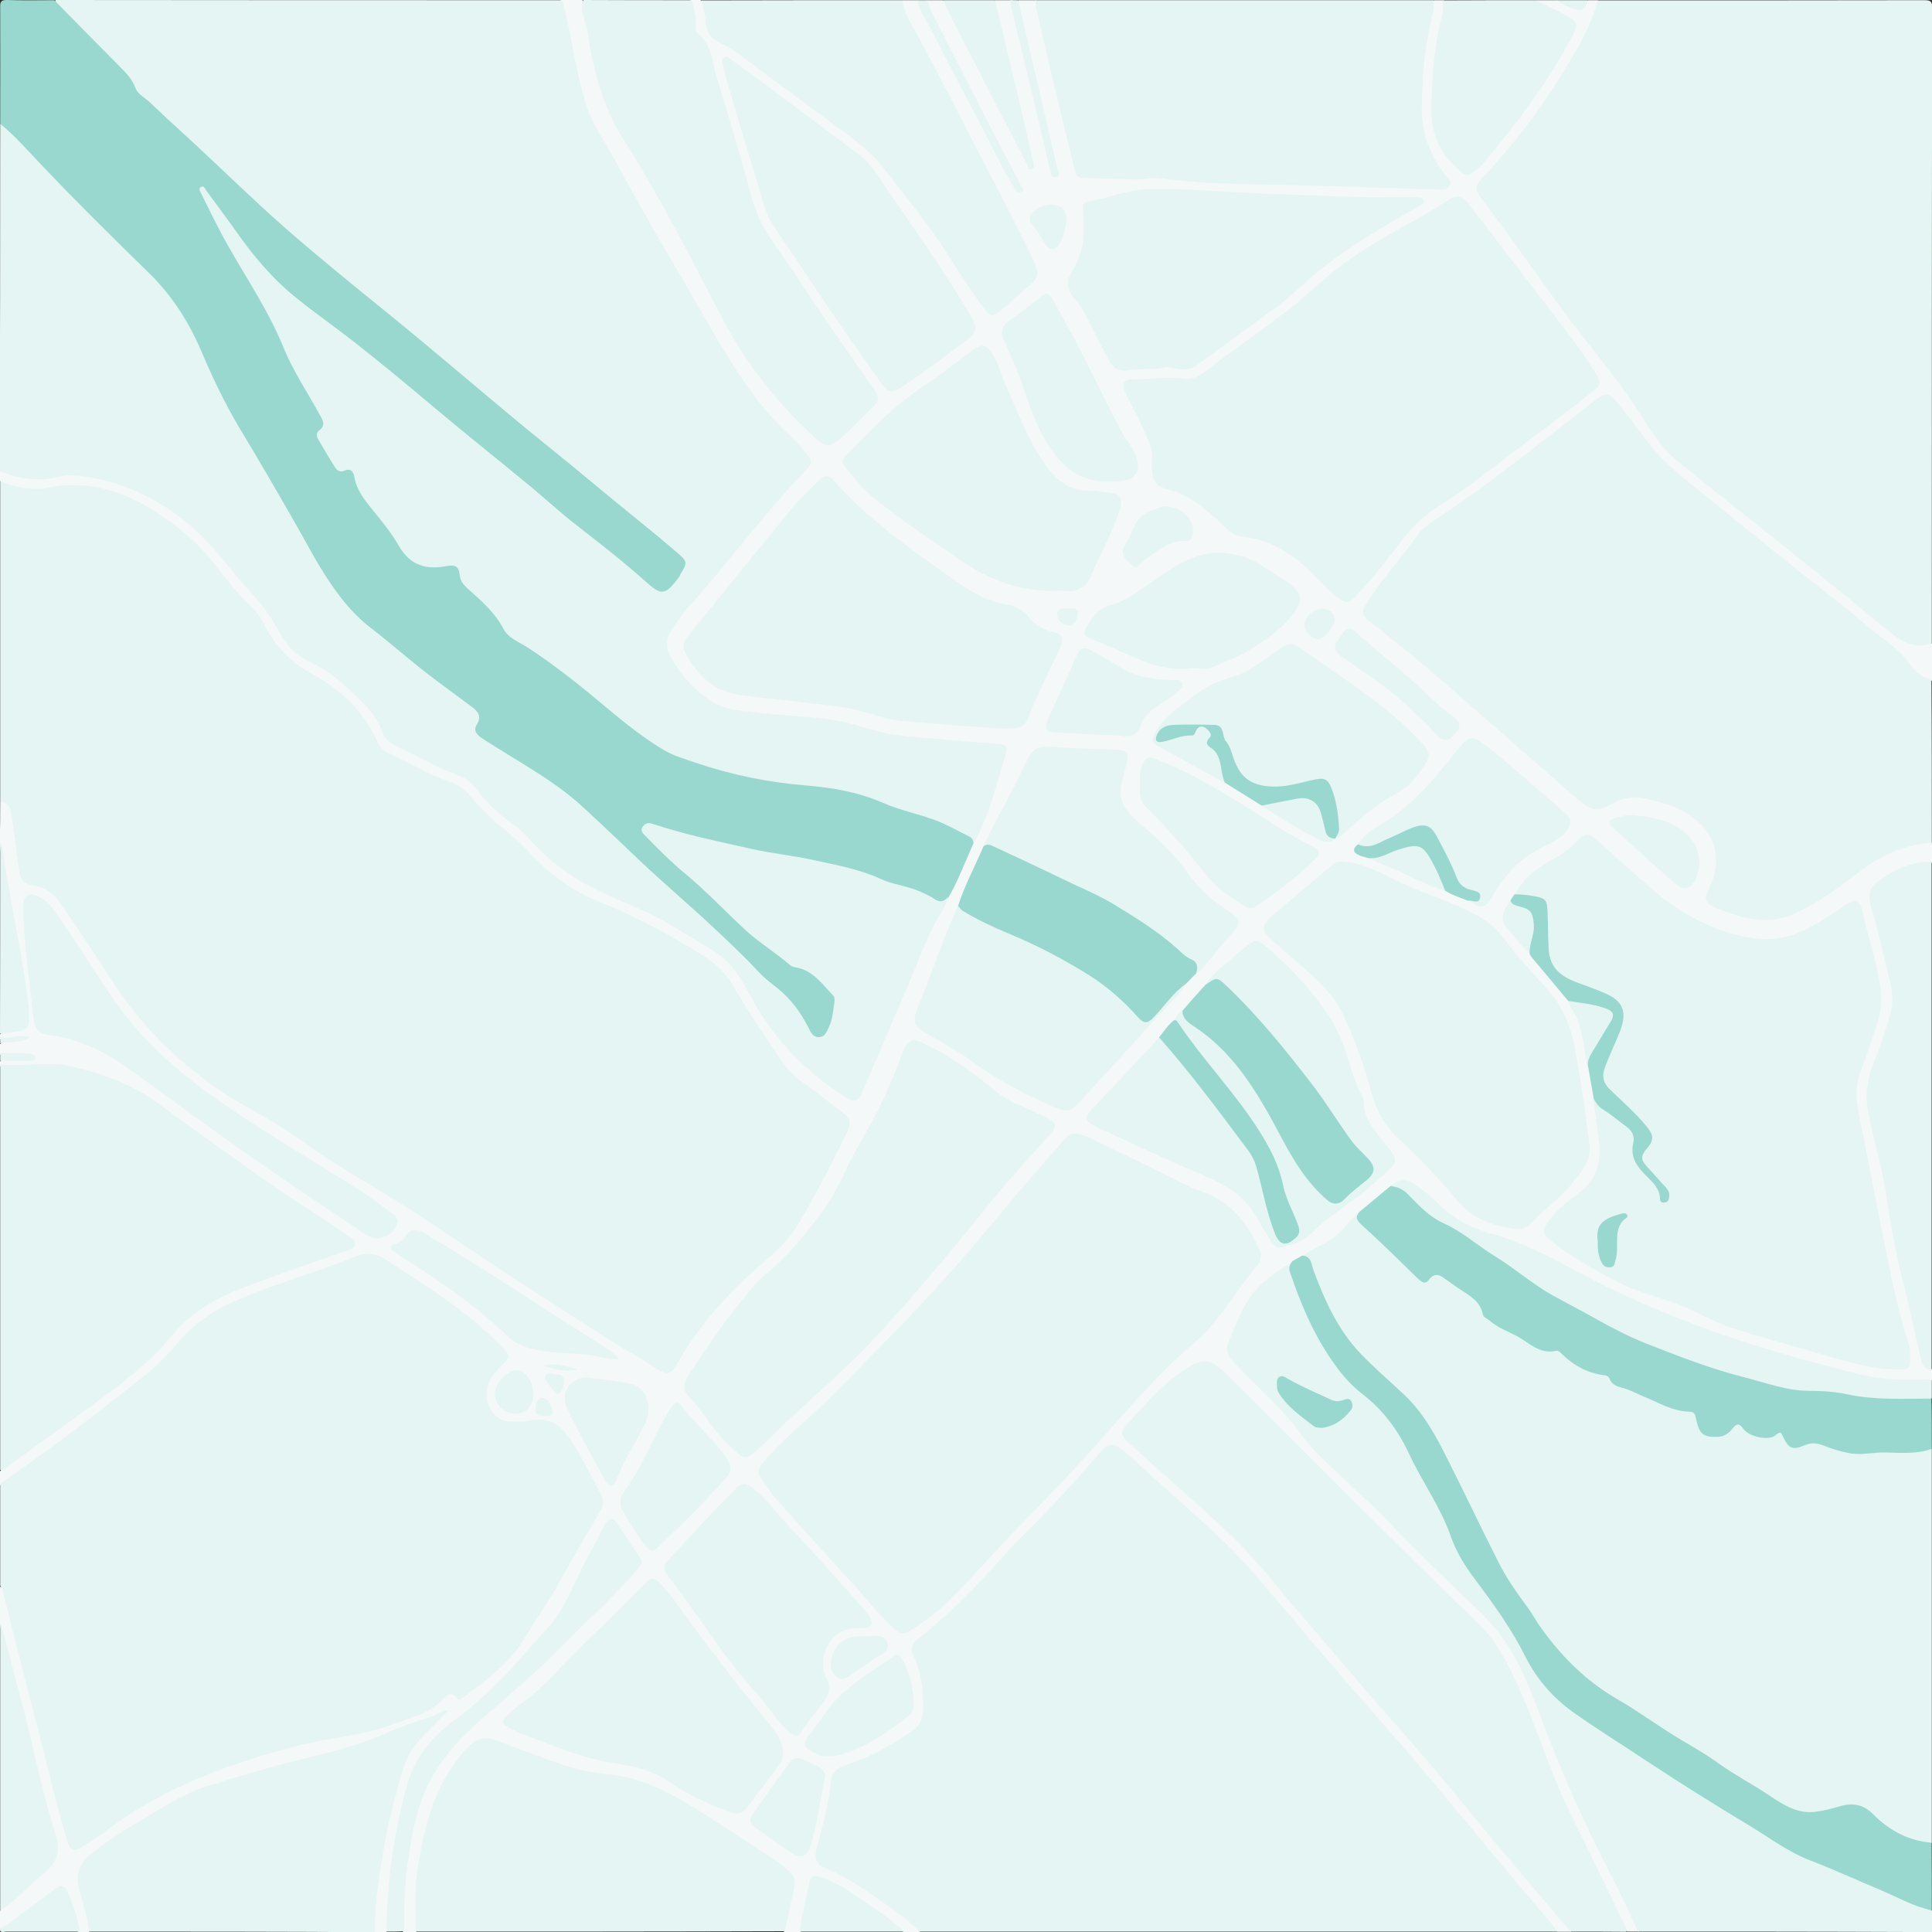<?xml version="1.0" encoding="UTF-8"?>
<svg id="Ebene_1" data-name="Ebene 1" xmlns="http://www.w3.org/2000/svg" version="1.1" viewBox="0 0 1000 1000">
  <rect x="0" y="0" width="1000" height="1000" fill="#333333" stroke="none"/>
  <defs>
    <style>
      .cls-1 {
        fill: #e5f5f3;
      }

      .cls-1, .cls-2, .cls-3, .cls-4, .cls-5 {
        stroke-width: 0px;
      }

      .cls-2 {
        fill: #99d8ce;
      }

      .cls-3 {
        fill: #e5f5f3;
      }

      .cls-4 {
        fill: #e5f5f3;
      }

      .cls-5 {
        fill: #f4f8f8;
      }
    </style>
  </defs>
  <path class="cls-4" d="M.1,415v-166c1.6-1,3.3-.8,4.8-.2,8.4,3.3,17,2.3,25.6,1.1,16.4-2.3,31.4,2.2,45.5,10,17,9.5,30.7,22.5,42.5,38,8.9,11.6,19.4,21.9,26.5,34.9,2.9,5.3,7.8,8.9,13.2,11.8,16.6,8.7,30.1,20.8,38.6,37.8,1.1,2.3,2.6,4.4,4.9,5.5,9.3,4.5,18.2,9.9,27.9,13.4,7.4,2.7,13.6,7,18.5,13.1,2.9,3.5,6.1,6.6,9.5,9.5,6.8,5.7,13.2,11.6,19.5,17.9,10.7,10.6,23,19.2,37.2,24.7,20.2,7.7,38.5,18.9,56.6,30.5,2.9,1.9,4.8,4.6,6.7,7.3,8.2,12.4,16.2,24.8,24,37.4,6.8,10.9,16.4,18.2,26.4,25.4,2.8,2,5.7,4.1,8.4,6.3,5.7,4.9,6.3,7.5,3.1,14.4-3.8,8.3-8,16.5-12.4,24.5-2.3,4.3-4.8,8.4-6.9,12.7-6.7,14.1-17.4,24.7-29.1,34.5-15.3,12.9-27.8,28.2-38,45.3-4.8,8.1-8.1,9.1-16.2,4.1-39-24.3-77.8-48.9-115.8-74.9-13.3-9.1-27.3-17.2-41.3-25.4-9.7-5.6-18.2-12.9-27.7-18.8-8.6-5.4-17.3-10.6-26.1-15.7-29.8-16.9-54-39.9-72.1-69.1-7-11.3-14.8-22.2-22-33.4-3.9-6.1-9.2-10.5-16.5-12-4.6-1-6.7-4.1-7.5-8.3-1.6-7.9-1.9-15.9-3.1-23.8-.4-4.4-1.1-9-4.7-12.5Z"/>
  <path class="cls-5" d="M.1,415c4,.1,5.3,2.7,5.8,6.2,1.3,9.7,2.7,19.4,3.9,29.1.6,4.7,2.3,7.3,7.6,8,5.7.8,10.6,4.3,13.8,9.1,9.4,13.7,18.6,27.5,27.6,41.4,13.3,20.5,30.1,37.4,49.7,51.9,11.8,8.8,25.1,15,37.4,22.9,9,5.7,17.4,12.2,26.4,17.9,16,10,32.5,19.4,48.2,29.9,19.6,13.1,39.1,26.4,59,39,16.9,10.7,33.5,22.1,50.9,32,3,1.7,5.8,3.9,8.8,5.7,6.4,3.9,7.9,3.7,11.5-2.6,9-15.9,20.6-29.7,33.6-42.4,6.4-6.2,13.7-11.6,20-18,7.4-7.5,11.9-16.7,16.9-25.6,6.1-11,11.7-22.3,17.3-33.6,2-4.1,1.7-7.1-2.1-9.9-6.6-4.8-12.8-10.2-19.5-14.7-5.4-3.6-9.7-8.1-13.2-13.4-8.4-12.8-17.1-25.3-24.8-38.5-5-8.6-12.6-13.4-20.5-18.2-15.6-9.5-31.7-17.9-48.8-24.7-13.6-5.4-25.4-14.4-35.5-25.1-4.3-4.6-8.9-8.9-13.9-12.8-6.3-4.9-11.8-10.7-17-16.8-3-3.5-6.7-6-11-7.5-11.1-3.7-20.9-10-31.5-14.7-2.5-1.1-4.3-3.3-5.4-5.7-7-15.7-18.9-27.1-33.6-35-11.2-6-19.1-14.1-24.6-25.1-1.9-3.7-4.3-7.2-7.3-10-7.9-7.5-14.2-16.3-21-24.6-7.6-9.3-16.7-16.6-26.5-23.2-13.8-9.2-28.8-15.2-45.7-14.9-3.5.1-7,.3-10.4,1.1-9.2,2.1-17.8.2-26.3-3.2v-5c2.4-1.9,4.9-.6,7.1.3,6,2.3,12.2,2.7,18.2,1.5,16.5-3.3,31.6.5,46.5,7,20.6,9,36.6,23.5,49.8,41.2,6.3,8.4,14.6,15.1,20,24.2.9,1.6,2.1,3,2.9,4.6,4.6,9.6,12.1,15.6,21.4,20.7,14.4,8,26.6,18.8,33.8,34.3,1.4,3,3.7,5.1,6.5,6.6,9.9,5.2,19.7,10.5,30.2,14.3,4.5,1.7,8.2,4.5,11.2,8.1,5.7,6.8,12,12.9,19.1,18.2,9.1,6.8,15.7,16.2,25,22.9,8.9,6.3,18.2,11.7,28.3,15.6,13,4.9,25.1,11.6,36.8,18.9,4,2.5,7.9,5,12,7.2,5.7,3.1,10.1,7.6,13.6,12.9,6.1,9.4,12.1,18.7,18.1,28.1,9.5,15.1,23.4,25.3,37.7,35.2,3.1,2.2,5.1,1.4,6.5-2,7.7-18.2,15.8-36.3,23.5-54.6,6.1-14.6,11.6-29.4,20.1-42.9.5-.8.8-1.8,1-2.8,4.6-9.4,8.4-19.1,13-28.4,4.5-9.7,8.3-19.6,11.2-29.8,1.3-4.6,2.9-9.2,4.1-13.9.7-2.8,0-4.1-3.2-4.7-7.4-1.3-14.9-.9-22.4-1.7-16.2-1.6-32.5-2-48.2-7.3-13-4.4-26.8-4.8-40.4-5.8-7.5-.6-14.9-1.3-22.3-2.5-18.5-3.2-29.6-15.5-37.3-31.5-2.1-4.4-.5-8.8,1.7-12.9,3.3-6,7.9-11.1,12.3-16.3,15.8-18.5,31.1-37.4,46.9-55.8,2.6-3,5.4-5.9,8.2-8.8,4.6-4.8,4.6-5.7.3-10.9-1.3-1.5-2.6-3-4.1-4.4-18.2-16.4-31.1-36.8-43.1-57.8-11.5-20.1-23.4-39.9-34.7-60.1-9-15.9-17.9-32-26.7-48-5.6-10.2-7.3-21.7-9.5-33-1.5-8-3.6-15.9-5.2-23.9-.4-2.1-1.2-4.2.6-6.1h11c2,3.9,2.2,8.3,3.1,12.5,1.7,8.3,3.9,16.5,5.1,24.9,1.1,8.2,4.7,15.7,8.5,22.8,10.3,19.2,22,37.7,32.4,56.8,8.7,15.9,16.9,32.1,25.4,48.2,12.2,23.3,28.4,43.4,47.9,60.9,2.8,2.5,5.1,2.6,7.9.5,6.9-5.3,12.6-11.8,18.6-18.1,1.9-2,1-3.9-.1-5.9-2.6-4.7-5.8-8.9-9-13.2-16.1-21.5-29.8-44.6-45.4-66.3-5.5-7.7-8-16.7-10.6-25.7-5.7-20.5-12.3-40.8-17.9-61.3-1.7-6.4-3.9-12.3-7.9-18-3.4-4.9-3.4-11.8-2-18.1h5c3.1,2.1,3.7,5.5,3.9,8.8.5,6.1,3.4,10,8.9,12.7,9.3,4.6,16.7,12.1,25.2,17.8,15.2,10.2,29.4,21.8,44.3,32.4,4.7,3.4,8.7,7.7,12.3,12.3,15.8,19.8,31.2,39.8,44.2,61.6,2.5,4.3,6,8,8.7,12.1,1.9,2.8,4,3.2,6.6.9,5.2-4.4,10.2-9,15.4-13.5,2.5-2.2,2.7-4.8,1.5-7.7-2.4-5.5-4.6-11.1-7.4-16.4-17.6-34-34.7-68.9-53.5-103-2.1-3.8-4.1-7.6-5.6-11.7-.8-2-1.7-4.1.1-6.1h8c2.6,2.2,4.1,5.2,5.6,8.2,10.9,21.3,22.2,42.4,33.1,63.7,4,7.8,7.6,15.9,11.8,22.2-14.7-28.2-29.9-57.6-44.7-87.2-1.1-2.1-3-4.3-.8-6.9h8c4.8,2.9,6.2,8.2,8.5,12.7,11.8,23.3,24,46.4,36,70.7-5.2-26.1-12.2-50.8-17.8-75.8-.6-2.5-1.8-5.2.4-7.6h8c1.7,1.5,2.4,3.4,3,5.6,6.8,26.7,12.8,53.5,19.1,80.3-5.8-26.2-12-52.3-18.5-78.3-.6-2.5-1.5-5.2.5-7.6h9c2.6,2.3,3.1,5.5,3.8,8.5,5.4,24.7,11.3,49.2,17.3,73.7,1.7,7,2.3,7.1,9.3,7.7,14.4,1.3,28.9-.5,43.3,1,25.5,2.7,51.1,2.5,76.7,3.1,17.8.4,35.5,1.5,53.3,1.8,1.5,0,3,0,4.5,0,3-.2,4.1-1.4,2.1-4.1-2.1-2.8-3.7-5.9-5.7-8.8-4.3-6.5-6.1-13.6-6.5-21.2-.8-16,0-31.9,3.8-47.6,1.1-4.8.5-10.1,4.1-14.1h5c2.7,2.7,1.9,5.9,1.1,8.9-3.9,15.7-5.5,31.7-5.3,47.9.2,10.5,3,19.5,10.7,26.9,5.5,5.2,7.5,5.5,12.4-.5,5.4-6.5,11-12.9,16.1-19.7,10.8-14,20.7-28.5,29.1-44.1,3.5-6.4,3.2-7.2-3.3-10.7-3.1-1.7-6.3-3.1-9.4-4.7-1.7-.8-3.9-1.4-3.6-4h11c2.9,1.3,6.1,1.5,9,2.6,2.9,1,5.1-.5,7-2.6h5c2.1,2.4.7,4.8-.3,7-6.6,15.5-14.6,30.3-24.4,44-9.8,13.6-19.6,27.3-31.3,39.5-6,6.2-5.6,7-.5,13.9,13.4,18.1,26.5,36.3,39.6,54.6,8.5,11.8,17.9,22.7,26.6,34.4,6.7,9.1,13,18.5,19.3,27.9,4.7,6.9,10,13.2,16.6,18.5,31.9,25.6,64.1,50.9,95.7,77,4.5,3.7,9.1,7.3,13.6,10.9,3.9,3.1,8.2,5,13.4,4.3,1.7-.2,3.3-.3,4.7,1.1v19c-1.6,1.4-3.2.5-4.6-.3-2.3-1.3-4.7-2.7-6.4-4.8-10.6-13.3-25.1-22.2-37.9-33-18.1-15.3-37-29.4-55.2-44.6-12.4-10.4-25.6-19.7-37.1-31.1-6.9-6.9-12.2-14.9-18-22.6-8.3-11-8.4-11-19.1-2.6-25.8,20.3-51.6,40.6-78.9,58.8-1.8,1.2-3.7,2.4-5,4.1-9.7,12.5-20.1,24.5-28.7,37.8-1.8,2.8-.7,4.6,1.4,6.4,5.4,4.7,11,9.1,16.7,13.5,16.6,12.9,31.6,27.6,47.7,41.1,14.5,12.2,29,24.6,42.9,37.4,5.4,5,10.6,5.7,16.7,2,4-2.4,8.4-3.4,12.9-2.9,12.6,1.4,24.3,5.1,34,13.9,9.3,8.3,11.1,25.8,5.7,35.1-2.9,5-2.5,5.8,2.9,8.3,16.7,7.7,32.6,8.1,48.8-2.6,11.1-7.4,21.4-15.9,32.8-22.8,7.5-4.5,15.7-6.4,23.9-8.3,1.7-.4,3.3-.1,4.6,1.3v10c-1.8,2-4.3,2.4-6.7,3-6.7,1.5-12.9,4.1-18.5,8.2-4.3,3.2-5.3,6.8-4,11.7,2.6,10.3,4.8,20.8,7.9,30.9,4.2,13.5,2.7,26.2-2.1,39-2.6,6.8-5.4,13.6-7.5,20.6-1,3.3-1.2,6.6-.7,9.9,1.8,12.5,4.6,24.9,8,37,1.8,6.3,2.3,12.8,3.4,19.1,2.7,16.3,6.3,32.3,10,48.3,2.1,8.9,3.8,17.9,6.2,26.7.8,3.1,1.6,6.1,4.1,8.4v5c-1.9,2.1-4.5,1.9-7,2-18.2.8-35.8-3-53-8.5-12.7-4-25.6-7.4-38.3-11.3-19.6-6.1-38.5-14-57.2-22.2-15.7-6.8-30.9-14.9-45.9-23.2-7.4-4.1-15.5-7-23.7-9.3-13.8-3.9-25.9-10.3-35.7-20.9-2.8-3-6.3-4.9-9.9-6.7-2.7-1.4-5.5-1.6-7.7,1.1-5.6,4.4-11.2,8.8-16.6,13.5-1,.6-2.1,1.2-2.7,2.1-6.2,9.3-15,15.2-25.2,19.3-.8.3-1.3,1-1.9,1.5-1.8,1.3-3.7,2.3-5.7,3.2-12.5,7.3-22.2,17-27.9,30.7-5.7,14-6.1,13.8,4.5,24.6,4.1,4.1,8.7,7.8,12.5,12.2,18.7,21.9,39.2,42,59.5,62.4,18.5,18.6,38,36.4,56,55.5,9.2,9.8,14.3,22,19.3,34.2,14.4,35.5,28.6,71,46.9,104.7,2.6,4.8,4.8,9.9,7.2,14.8.9,1.9,2.3,3.9.5,6h-6c-1.6-1.5-2.8-3.2-3.8-5.2-10.4-21.8-21.5-43.2-31.7-65.1-5.9-12.7-10-26.1-15.2-39.1-8.2-20.1-16.8-39.6-33.4-54.8-30.3-27.8-58.5-57.8-88.1-86.3-4.2-4-8.1-8.4-11.9-12.8-8.5-9.9-18.6-18.1-28-27.1-3-2.9-6.1-3.3-10-1.6-10.3,4.6-18.3,12.1-25.8,20.2-2.7,2.9-5.3,6-8,8.9-3.9,4.1-3.9,5.7.4,9.5,11.4,10,22.1,20.7,33.7,30.5,16.5,13.9,30.7,29.9,44.7,46.2,23,26.9,45.7,54.2,69.6,80.5,7.3,8,14.1,16.4,21,24.8,18.1,21.9,36.5,43.7,54.7,65.5,1.4,1.7,3.7,3.2,2.7,6h-7c-2.9-1.2-4.8-3.4-6.8-5.7-24.2-28.8-47.9-58.1-72.5-86.6-16.9-19.5-34-38.9-50.8-58.4-10.4-12.1-20.6-24.5-31.2-36.4-11.9-13.4-25.3-25.1-38.6-36.9-7.3-6.5-14.5-13.3-21.9-19.7-.9-.8-1.8-1.5-2.7-2.2-6.2-4.8-6.8-4.5-12.1,1.4-14.8,16.2-28.9,33.1-45.2,48-5.2,4.7-9.2,10.6-14,15.6-10,10.5-20.6,20.4-31.8,29.6-4.9,4-5,4.6-2.8,10.6,3.4,9.4,5.1,18.9,3.3,28.9-.8,4.5-3,8.1-6.8,10.6-10,6.4-20.2,12.4-31.4,16.2-5.3,1.8-8.2,4.7-9,10.5-1.4,10.2-3.7,20.3-6.5,30.2-1.8,6.4-.8,8.4,5.1,11.1,16,7.2,29.6,17.8,43.2,28.5,1.5,1.2,3.4,2.4,2.5,4.9h-8c-7.5-3-13.6-8.2-20-12.9-6.3-4.6-12.9-8.8-20.1-12-6-2.7-6.6-2.2-8,4.1-.9,4.1-1.9,8.1-2.5,12.2-.4,3.1-.9,6.3-3.4,8.7h-8c-1.6-1.7-1-3.7-.7-5.7.8-5.3,2.3-10.4,3.2-15.6.7-4-.2-7-3.5-9.6-11.9-9.5-24.9-17.3-37.6-25.5-7.4-4.8-15.1-9.1-22.8-13.5-10-5.7-21.1-8.3-32.3-9.9-11.5-1.6-22.5-4.5-33.1-8.9-7.7-3.2-15.7-5.5-23.5-8.4-5-1.8-9.1-.3-12.6,3.5-10,10.9-16.4,23.7-20.3,37.9-4.3,15.7-6.5,31.6-5.9,47.8.1,2.8.4,5.7-2,8h-6c-1.5-1.3-1.9-3.1-1.9-5,0-26.9,2.8-53.2,15.4-77.6,4.3-8.3,10.9-14.7,17.2-21.3,7.4-7.7,15.6-14.5,23.9-21.2,11.2-9,20.7-19.8,31-29.7,9.5-9.1,18.9-18.3,28.1-27.7l.7-.7c6.9-7,7-7.7,1.6-16-1.7-2.7-3.5-5.3-5.3-7.9-3.2-4.6-4.1-4.6-6.7.2-5.8,10.7-11.7,21.4-16.7,32.4-5,11.3-13.2,19.9-20.9,29-14,16.6-30.3,30.8-47.3,44.3-9.3,7.4-13.3,17.8-16.5,28.5-5,16.8-7.4,34.1-8.8,51.6-.4,5.3-1.2,10.6-1.1,15.9.1,1.9-.4,3.7-1.9,5h-6c-2.1-1.9-2.2-4.5-1.9-7,.9-10.6,1.2-21.3,3.9-31.6.9-3.3,1.1-6.6,1.6-9.8,1.8-12.9,5.8-25.3,9.4-37.7,3.1-10.6,11-17.7,18.3-24.1-10.5,4.8-22.7,7.8-34,13-11.6,5.4-24.2,7.2-36.5,10.2-14.7,3.6-29,8.6-43.8,12.2-7,1.7-13.2,5.4-19.5,8.9-13.1,7.2-26,14.9-38.2,23.6-1.9,1.4-3.7,2.8-5.5,4.3-4.6,4-6.8,8.8-5.1,15.1,1.5,5.3,2.7,10.7,4,16,.6,2.4,1.4,4.9-.7,7.1h-5c-3.8-3.7-3.7-9.1-5.3-13.7-3.2-8.8-3.3-8.9-10.7-3.6-6.2,4.4-12,9.3-18.3,13.6-1.9,1.3-3.8,3.4-6.6,1.6v-9c4.4-7,11.6-11.3,17.2-17.1,1-1.1,2.2-2,3.4-2.9,7.1-5.6,8.3-12.1,5.5-20.8-6.2-19.1-9.7-39-15-58.3-2.4-8.8-3.8-17.9-6.8-26.5-2.6-7.6-2.8-15.6-4.3-23.3v-19c3.9.5,3.7,3.9,4.3,6.4,4.4,18,9,35.9,13.6,53.8,5.4,21.3,10.3,42.7,16.4,63.9,3.9,13.7,3.1,11.6,13.5,5.4,6.3-3.8,12-8.4,18.2-12.4,16.1-10.5,33-19.9,51.4-25.3,23.3-6.8,46.3-15,70.6-17.7,7.5-.8,14.3-4.2,21.5-6.4,7.1-2.2,13.5-5.4,19-10.5,1.7-1.6,4-2.8,6.4-1.9,3.2,1.2,5.3-.2,7.7-2,9.9-7.4,19.7-15,26.3-25.7,5.1-8.2,10.7-16.1,15.6-24.4,7.9-13.7,16-27.3,23.6-41.2,2.1-3.8,1.9-6.9-.2-10.7-4.5-8-8.2-16.4-13.1-24.1-5.2-8.2-11.8-13-22.1-10.4-2.1.5-4.3.4-6.5.3-13.6-.5-19.8-12.4-14-24.6,1.2-2.4,3-4.4,4.8-6.4q4.5-5-.3-10c-7-7.2-14.6-13.7-22.8-19.4-11.5-8-22.9-16.1-34.8-23.4-4.8-3-9.4-3.6-14.7-1.6-18,6.9-36.4,12.8-54.5,19.6-13.9,5.2-26.3,12.7-36.2,24.2-14,16.3-31.5,28.6-48.6,41.4-12.8,9.6-25.3,19.6-38.7,28.3-1.9,1.2-3.6,3.1-6.3,2.1v-7c2.3-3.4,5.7-5.6,8.9-7.9,17.7-12.2,34.8-25.1,51.9-38.1,9.4-7.1,18.5-14.9,25.8-24.2,9.7-12.3,22.4-19.7,36.4-25.4,16.6-6.8,33.8-12.2,50.7-18.3,1.1-.4,2.2-.7,3.3-1.1,4.3-1.7,4.4-2.6.7-5.5-5-3.8-10.5-7.1-15.8-10.6-24.9-16.1-49.1-33.2-72.6-51.2-18.5-14.2-38.8-23.8-62.1-26.4-6.9-.8-13.9,1.5-20.9.6-2.3-.3-4.7,0-6.5-1.9v-2c3.8-3.6,8.6-1.1,12-2-3.4-.8-8.2,1.6-12-2v-5c2.6-2.7,6.4-1.3,8.9-2.4-2.6-.3-5.9,2.5-8.9-.6v-2c1.8-2,4.2-2.5,6.7-3,5.6-1.1,6.7-2.2,6.1-8.1-.8-8.1-1.8-16.1-3.2-24.2-2.6-14.4-5.3-28.7-7.7-43.1-1.1-6.8-.7-13.8-1.9-20.7.3-7.4.3-14.4.3-21.4Z"/>
  <path class="cls-4" d="M291,.1c5,18.3,6.8,37.3,12.8,55.3,3.2,9.5,9.1,17.7,13.9,26.4,11.1,20.6,22.7,40.9,34.6,61,10.2,17.3,19.6,35.1,30.8,51.8,7.9,11.8,16.7,22.7,27.2,32.3,2.2,2,4.2,4.3,6.1,6.6,4.6,5.7,4.5,5.9-.7,11.3-14.1,14.8-26.8,30.8-39.8,46.5-6.2,7.4-12.2,14.9-18.8,22-3.8,4.1-6.8,8.6-9.7,13.2-2.6,4.1-2.9,8.5-.6,12.8,5.3,10.1,12.8,18.3,22.4,24.2,7.4,4.6,16.2,4.4,24.6,5.5,14.6,1.9,29.5,1.6,44,4.9,8.6,2,16.7,5.4,25.6,6.5,8.7,1.1,17.5,1.7,26.3,2.5,9.2.8,18.5,1.5,27.8,2.1,2.8.2,4.2,1.6,3.4,4.2-4.8,15.9-8.7,32.1-16.6,46.8-7.9-3.9-15.3-8.8-23.8-11.4-12.1-3.7-24-8.1-36-11.9s-24.5-4.8-36.9-5.7c-20.4-1.5-39.4-8.2-58.3-14.9-10.3-3.6-18.9-10.6-27.2-17.5-17.9-14.7-35.6-29.6-55.2-42-3.7-2.4-6.7-5.2-9-9.1-4-6.6-9.7-11.9-15.5-16.8-2.8-2.4-5.1-4.9-5.8-8.5-.6-3.1-2.1-4.3-5.2-3.7-12.4,2.5-21.1-2.1-27.3-13.1-4.1-7.2-9.6-13.6-14.8-20.1-3-3.8-5.5-8-6.9-12.7-.6-2.1-1.5-3.6-4.1-3.5-3.3.1-5.5-1.9-7.3-4.5-2.3-3.2-4.4-6.6-6.2-10.2-1.7-3.4-2.5-6.5-.2-9.9,1.4-2,.5-3.8-.5-5.6-10.3-18.1-19.9-36.5-28.4-55.6-2.6-5.8-6-11.2-9.7-16.3-9.3-12.9-14.6-28-22.5-41.7-1-1.8-2-4.3.4-5.8,2.4-1.4,4,.7,5.4,2.4,7.3,9.3,14.1,19,21.1,28.5,6.8,9.4,14.7,17.7,23.6,25,21,17.2,43.3,32.7,63.9,50.4,15.9,13.7,32.4,26.7,48.5,40.1,20,16.6,40,33.1,60.4,49.3,4,3.2,7.9,6.7,11.8,10,3.7,3.2,5.6,3,9-.5.2-.2.4-.5.7-.7,6.5-7.4,6.5-9.1-1.1-15.2-17.5-14.2-34.8-28.5-52-42.9-31.9-26.5-64.1-52.5-95.9-79.1-10.2-8.6-20.6-16.9-30.9-25.3-15.5-12.7-30.1-26.3-44.9-39.7-16.9-15.4-33.1-31.3-50-46.7-2.2-2-4.2-4.2-5.5-7-1.3-3-3.6-5.2-5.8-7.4-10-10-20.1-20-30-30.1C30.4,4.8,27.8,3.3,28.7,0c87,.1,174.7.1,262.3.1Z"/>
  <path class="cls-4" d="M.1,767.9c26.3-18,51.7-37.4,76.5-57.3,6.3-5.1,11.7-11.3,17.1-17.4,6.9-7.7,14.9-13.8,24.2-18.1,21.3-9.8,44-15.8,65.8-24.6,5.7-2.3,10.6-2,16,1.5,21.1,13.8,42.7,26.9,60.3,45.4,4.2,4.4,4.2,5-.2,9.2-4.8,4.6-8.6,9.6-7.9,16.9.6,6,5.1,11.6,11.2,12.2,3.4.3,7.1.3,10.4-.3,11.9-2.3,16.8,2.4,21.9,10,6,9.1,10.8,19,15.9,28.7,1.2,2.3,1.1,4.8-.2,7.2-7.3,12.7-14.8,25.2-21.8,38-5.5,10-12.2,19.3-18.1,29.1-5.7,9.6-14.1,16.7-22.6,23.5-2.9,2.3-5.8,4.4-8.7,6.6-.9.7-2.3,1.8-3.1.8-3.6-4.8-6.5-1-8.5,1.1-6.5,6.7-15.3,8.3-23.3,11.5-15.9,6.4-33,7.2-49.4,11.3-37,9.4-72,22.3-102.6,45.8-3.4,2.6-7.2,4.8-10.8,7.1-3.9,2.4-5.7,1.7-7.1-2.5-4.9-15.7-8.7-31.7-12.7-47.6-4.3-16.9-8.7-33.8-13-50.7-2.7-10.6-5.3-21.3-8-31.9-.2-.9-.8-1.8-1.3-2.7,0-17.5,0-35.1,0-52.8Z"/>
  <path class="cls-4" d="M476,999.8c-4.9-5-10.5-9.3-16.2-13.2-10.5-7.1-20.7-15-32.8-19.7-4.1-1.6-5.7-4.9-4.4-9.8,3.2-11.5,6.1-23.1,7.5-35,.7-6.1,5.1-7.7,9.7-9.3,12-3.9,22.7-10.2,32.9-17.3,6.1-4.3,5.3-11.8,4.9-18.4-.4-6.8-1.6-13.5-4.7-19.8-1.7-3.4-1.2-6.3,2-8.8,16.4-12.8,30.8-27.8,44.7-43.3,8.2-9.1,17.2-17.5,25.6-26.4,8.1-8.6,15.8-17.5,23.6-26.3,5.5-6.2,7.6-6.2,15.1.5,14.6,13.1,29.2,26.2,43.7,39.4,12.6,11.4,23.5,24.4,34.5,37.3,15.3,17.9,30.4,36.1,46,53.7,20.6,23.2,40.5,47.1,60.3,71.1,11.1,13.5,22.5,26.7,33.7,40,1.4,1.6,2.5,3.5,3.8,5.3h-329.9Z"/>
  <path class="cls-4" d="M999.9,333c-10.7,3.6-17.9-2.6-25.3-8.8-16.4-13.5-33-26.8-49.5-40.1-18.9-15.2-38.1-30.1-56.8-45.4-9.8-8-15.8-19.2-22.7-29.5-10.7-16.1-23.3-30.6-34.8-46-8.9-12-17.5-24.2-26.2-36.3-6-8.3-12.1-16.7-18.3-24.9-2.5-3.3-2.8-5.8.3-9.1,16.6-17.7,31.4-37,43.9-57.8,6.7-11,13.2-22.3,16.5-34.9,56.3,0,112.6,0,169-.1,3.4,0,4.1.7,4.1,4.1-.2,109.5-.2,219.2-.2,328.8Z"/>
  <path class="cls-4" d="M674.1,650c5.4-3.8,11.7-5.9,17-10,4.9-3.8,8-9.3,13-12.8.7,3,2.3,5.3,4.6,7.3,8.5,7.5,16.7,15.3,24.5,23.5,2.3,2.4,4.4,3.8,7.7,1.3,2.2-1.7,4.8-1.1,7,.3,5.4,3.6,11,7,16,11.1,1.7,1.4,3.3,3,4,5.1,1.5,4.3,4.7,6.8,8.5,8.7,6.7,3.4,12.9,7.6,19.6,11,2.6,1.3,5.1,2.4,8.1,2.1,2.1-.2,4,.4,5.5,1.8,6.1,5.6,13.2,9.3,21.3,11.1.8.2,1.6.5,2.3,1,10.8,8.5,24,11.7,36.3,16.9,1.2.5,2.6.6,3.9.6,3.6,0,5.6,2,6.7,5.5,2.7,8.3,7.6,9.7,14.6,4.4,4.9-3.7,5.6-3.8,9.7.2,4,3.8,8.7,3.7,13.1,2.2,3.6-1.2,5.8-.9,7.5,2.3,1.9,3.7,4.7,4.4,8.3,2.9,3.7-1.5,7.4-1.5,11.2,0,8.6,3.6,17.4,5,26.8,3.7,6.4-.9,13-.3,19.5-.2,3,0,6.1-2.6,9.1,0v203.9c-5.1,2.7-9.8.3-14.3-1.6-6.2-2.5-11.8-6.2-16.5-11.1-4.6-4.7-9.9-6.2-16.3-4.5-4.3,1.2-8.7,2.4-13.1,2.9-8.7,1-15.9-3.1-22.8-7.3-21.1-13-41.9-26.5-62.7-39.9-9.1-5.8-18.3-11.5-27.3-17.5-14.5-9.7-25.5-22.8-34.8-37.3-5-7.8-10.8-15.1-15.4-23.3-6.7-12.1-12.3-24.7-18.3-37.2-6.8-13.9-13.4-27.9-22.1-40.8-8.2-12.1-19.2-21.7-30-31.2-4-3.6-7.6-7.4-10.4-12-7.2-11.6-13.9-23.5-18.1-36.6-.9-2.2-2.4-4.2-3.7-6.4Z"/>
  <path class="cls-4" d="M999.9,436c-14.3,1.3-26.9,6.9-38.2,15.7-10,7.8-20.2,15.2-31.6,20.7-10.6,5.2-21.5,4.7-32.5.9-3.7-1.3-7.5-2.4-11.1-4.2-3.6-1.8-4.4-4.1-2.6-7.7,12.5-24-4.1-40.1-22.1-45.4-2.5-.7-5.1-1.5-7.7-2.1-6.5-1.7-12.7-1.8-18.8,1.7-8.5,4.8-11.5,4.3-18.8-2-22.9-20-45.8-40-68.7-60.1-12.4-10.8-25.2-21.2-38.1-31.3-5.7-4.4-5.4-5.2-1.5-11.3,7.8-12,17.5-22.5,25.7-34.2,2.2-3.1,5.2-5.2,8.2-7.2,28.1-18.4,54.2-39.6,80.7-60.1,9.2-7.1,9.2-7.3,16.4,1.5,8.1,9.9,14.8,20.8,24.3,29.6,9.1,8.3,18.9,15.7,28.4,23.5,14.3,11.7,28.7,23.2,43.1,34.7,10.4,8.3,21.1,16.3,31.1,25,7.9,6.9,17.5,12.1,23.4,21.4,2.2,3.4,6.3,5.3,10.2,6.8.2,28.1.2,56.1.2,84.1Z"/>
  <path class="cls-2" d="M28.1.1c11.8,12,23.6,24,35.4,35.9,2.7,2.7,5.1,5.6,6.5,9.3,1.3,3.6,5,5.2,7.6,7.7,7.7,7.4,15.7,14.6,23.6,21.9,15.5,14.4,30.6,29.2,46.4,43.1,16.8,14.7,34.2,28.8,51.6,42.9,14.3,11.6,28.4,23.4,42.5,35.3,13.8,11.6,27.6,23.3,41.7,34.6,16,12.8,31.6,26.2,47.6,39,6.7,5.4,13.3,10.9,19.8,16.5,5,4.2,5,5.2,1.5,10.7-.3.4-.3,1-.6,1.4-7.4,9.9-9.3,10-17.4,2.7-11.6-10.4-23.9-19.9-36.2-29.5-8.2-6.4-15.9-13.5-24-20.2-16.2-13.4-32.7-26.5-48.8-40-13.5-11.4-27.2-22.8-41.1-33.7-10.2-8.1-21-15.5-31.2-23.8-12.3-9.9-22.2-21.9-31.2-34.7-4.9-6.9-10-13.7-15-20.5-.7-1-1.3-2.9-2.9-1.8-1.3.8-.3,2.2.2,3.2,4.5,9,8.9,18.2,13.9,27,9.8,17.4,21.1,33.9,28.7,52.7,4.9,12,12.3,23.1,18.6,34.5,1.7,3,3.6,5.7-.2,8.6-1.3,1-1.4,2.7-.6,4.1,2.9,5,5.8,10,8.9,14.9,1,1.6,2.7,2.7,4.7,1.8,3.5-1.7,4.9.7,5.3,3.1,1.1,6.7,5.2,11.9,9.2,16.8,5.1,6.2,10.1,12.4,14,19.2,5.8,10,14.3,12.2,24.5,10.2,4.6-.9,6.5.3,6.9,4.9.2,2.8,2,4.9,4.2,6.9,6.9,6.1,13.9,12.2,18.4,20.7,2.6,5,8.4,6.9,12.9,9.9,14.4,9.4,27.6,20.1,40.7,31.1,9.4,7.9,19,15.5,29.5,21.8,4.9,2.9,10.6,4.5,16.1,6.4,18.8,6.4,38,10.3,57.8,11.9,13.4,1.1,26.8,3.4,39.5,9,8.6,3.8,18,5.6,26.9,8.9,6.2,2.3,12,5.7,17.9,8.6,1.3.6,1.8,1.9,2,3.3-4.2,9.4-7.8,19-12.9,28-2.5,4.5-3.7,4.8-8.2,2.8-17.9-7.8-36.2-14.1-55.3-18.1-24.1-5.1-48.4-8.9-72.3-15.2-5.5-1.4-10.9-3.1-16.3-4.6-1.2-.3-2.8-1.2-3.5.5-.6,1.3.6,2.1,1.4,3,5.5,6,11.5,11.5,17.6,16.9,13.9,12.4,26.7,26.1,41.1,38,6.2,5.1,13,9.6,20.7,12.7,6.9,2.7,12.3,8.1,16.4,14.2,3.2,4.8-.4,19.3-5.1,22.7-3,2.2-6.6,1.5-9.1-1.9-1.7-2.3-2.8-4.9-4.2-7.4-4.3-7.3-10.4-13-16.7-18.4-12.9-11-24.4-23.7-37.1-34.9-21.3-18.9-41.5-39-62.8-57.9-10.3-9.1-21.9-16.2-33.8-23-4.9-2.8-9.7-5.9-14.3-9.1-3.7-2.6-5.8-6.1-4-10.8,1.3-3.3-.8-4.9-3-6.6-12.3-9.4-25.1-18.2-36.8-28.3-9.7-8.3-20.6-15.4-28.6-25.6-7.4-9.4-13.4-19.8-19.4-30.2-9.7-16.9-19.3-33.8-29.4-50.5-10.2-16.9-18.9-34.4-26.7-52.5-5.5-12.8-12.6-24.4-22.8-34.2-20.7-20.1-41-40.5-61-61.3-4.8-5.1-9.2-10.1-14-14.7-1.8-1.7-2.4-4-3.7-5.9,0-20.1.1-40.1,0-60.2C0,1.1.4-.1,3.7,0c8.1.3,16.3.1,24.4.1Z"/>
  <path class="cls-4" d="M.1,64.1c7.8,6.3,14.3,13.9,21.2,21.1,18.1,19.1,36.8,37.5,55.6,55.9,12.4,12.1,21.1,25.9,27.8,41.8,6.2,14.7,13.4,29.2,21.8,42.9,8.3,13.7,16.3,27.6,24.3,41.5,5.8,10,11.1,20.4,17.3,30.1,6.6,10.3,13.8,19.9,23.8,27.6,10.3,7.9,19.9,16.5,30.2,24.4,7.1,5.4,14.3,10.7,21.5,16,3.6,2.6,6,5.1,3.1,9.8-2,3.2.6,5.5,2.9,7,5.5,3.6,11.2,7,16.8,10.5,12,7.4,24,14.7,34.5,24.3,10.3,9.4,20.4,19.1,30.5,28.7,12.9,12.2,26.5,23.6,39.4,35.8,7.4,7,14.9,14,21.8,21.5,2.7,2.9,6.1,5.6,9.3,8.1,7.3,5.7,12.5,12.8,16.6,20.9,1.2,2.4,2.3,5,5.6,4.8,3-.2,3.8-2.9,4.9-5.1,2-4.1,2.2-8.7,2.9-13.1.2-1.1.1-2.7-.6-3.3-5.6-5.7-10.2-12.8-19-14.5-1.1-.2-2.4-.5-3.3-1.2-7.6-6.6-16.2-11.7-23.7-18.7-10.3-9.6-20-19.9-30.9-28.9-7.1-5.9-13.7-12.5-20.1-19.1-1.4-1.4-3.2-2.8-1.6-5.1,1.4-2,3.3-2,5.3-1.3,16.9,5.6,34.2,9.1,51.5,13,10.3,2.3,21,3.3,31.3,5.6,11.9,2.6,23.9,4.7,35.2,9.9,6.4,3,13.8,3.5,20.3,6.5,2.4,1.1,4.9,2.1,7,3.6,3.1,2.2,5.4,1.8,7.5-1.1-1.4,5.5-4.9,10.1-7.5,15.1-5.5,11-9.7,22.6-14.6,33.9-7.5,17.7-15.1,35.3-22.7,52.9-1.6,3.8-3.9,4.9-7.8,2.4-19.5-12.3-35.3-28-47-47.9-5.5-9.4-10-19.8-19.2-26.4-6.7-4.8-14.2-8.5-21.1-13-13.7-8.9-29.3-14-43.8-21.3-13.1-6.5-24.3-15.4-34-26.4-2.3-2.6-5-4.9-7.9-6.9-7.2-5.1-13.7-11.1-18.8-18.3-4.9-6.8-12.9-7.7-19.6-11.1-7.2-3.7-14.6-7.2-21.9-10.9-3.1-1.5-5.8-3.7-6.9-6.9-3.6-10.4-11.7-17.1-19.4-24.3-5.8-5.4-12.3-9.5-19.4-12.9-6.9-3.3-11.5-9-15-15.5-4-7.5-9-14.2-14.9-20.5-6-6.4-11.4-13.5-17.1-20.2-10.9-12.8-23.7-23-39-30.2-10.7-5-21.6-8.4-33.3-9.4-3.4-.3-6.6-.2-9.9.6-10.4,2.7-20.4,1-30.3-2.9C.1,184.1.1,124.1.1,64.1Z"/>
  <path class="cls-4" d="M.1,551c12.2,1.3,24.4-1.9,36.6.9,16.2,3.7,31.5,9.2,45,19.1,20.9,15.3,41.9,30.4,63.2,45.2,11.3,7.9,23.3,14.7,34.4,23,1.8,1.3,4.8,2.2,4.5,4.8-.3,3-3.7,3-5.9,3.8-17,6.2-34.2,11.8-51.1,18.3-14.5,5.6-27.8,12.9-38,25.4-12.3,15-28.1,26.2-43.6,37.7-13.2,9.8-26.8,19-39.9,29-1.6,1.2-3,2.7-5.2,2.7,0-70,0-140,0-209.9Z"/>
  <path class="cls-4" d="M812.9,999.8c-17.1-20.3-34.5-40.4-51.3-61-13.9-17-28-33.8-42.6-50.1-15.5-17.3-30.2-35.3-45.5-52.8-12.6-14.4-24-29.8-38-42.8-16.8-15.8-34.3-30.9-51.4-46.4-4.1-3.7-4.3-5.6-.6-9.6,7.9-8.5,15.2-17.7,24.7-24.6.8-.6,1.6-1.2,2.4-1.8,12.3-8.6,15.2-8.4,25.7,2,22.6,22.5,45.1,45.1,67.8,67.6,20.4,20.3,40.8,40.6,61.5,60.5,8.5,8.2,13.7,18.3,18.6,28.6,8.7,18.1,14.7,37.4,22.5,55.9,5.5,13.1,12.3,25.7,18.5,38.6,5.5,11.3,11,22.6,16.5,34,.3.6,0,1.3.2,2-9.6-.1-19.3-.1-29-.1Z"/>
  <path class="cls-4" d="M742,.1c.5,3.9-.6,7.7-1.4,11.3-3.4,14.8-4.6,29.8-4.7,45,0,13.1,4.5,24.3,12.3,34.4,1.3,1.6,3.5,2.9,2,5.5-1.4,2.4-3.7,1.9-5.8,1.8-21.3-.6-42.5-1.4-63.8-2-17.5-.5-34.9-.6-52.4-1.3-9.8-.4-19.5-1.6-29.3-2.6-3.9-.4-7.6.8-11.4.7-9-.3-17.9-.7-26.9-.8-2.9,0-3.6-1.6-4.2-3.9-3.4-13.9-6.9-27.7-10.2-41.6-3.3-13.9-6.5-27.7-9.7-41.6-.4-1.6-.4-3.3-.5-4.9,68.6,0,137.3,0,206,0Z"/>
  <path class="cls-4" d="M847.9,999.8c-4.7-9.9-9.1-19.9-14.2-29.6-13.7-26.4-25.8-53.5-36.2-81.4-5.7-15.4-11.8-31.1-22.1-44.2-5.8-7.4-13-13.7-19.8-20.3-12.2-12-24.9-23.4-36.4-36.1-6.3-7-13.7-13.1-20.4-19.7-8.5-8.4-18.2-16-25-25.6-9.9-14.1-23.1-24.7-34.5-37.1-4.6-5-5.1-7.2-2.5-13.4,4.1-9.6,7.6-19.5,15.4-27.1,5-4.9,11-8.5,16.8-12.3,4.3,21.3,14.3,39.9,27,57.2,4,5.4,9.4,9.4,14.6,13.6,8.5,7,14.9,15.5,19.4,25.7,3.2,7.1,6.9,14.1,11.3,20.5,5.6,8.2,8.1,17.5,12.1,26.2,3.8,8,8.3,15.5,13.6,22.6,8.5,11.7,17.1,23.4,23.6,36.4,6.4,13,15.9,23.2,27.7,31.5,18.3,12.8,37,24.9,55.9,36.8,17.9,11.3,35.6,22.7,54.1,33.1,12.6,7.1,26.6,11.3,39.8,17.3,9.1,4.1,18.2,8.1,27.5,11.9,1.8.7,3.1,1.8,4.4,3.2v11h-11c-47.1-.2-94.1-.2-141.1-.2Z"/>
  <path class="cls-4" d="M215.1,999.8c.2-10.8-.7-21.6,1-32.4,3.6-23,9.2-45.2,25.9-62.9,4.6-4.8,9.2-5.9,15.3-3.6,13,4.9,26,10.1,39.3,14.2,7.4,2.3,15.4,2.7,23.1,3.9,16,2.6,29.6,10.4,43,18.8,12.9,8.2,25.7,16.5,38.4,24.9,2.8,1.8,5.3,4,7.7,6.2,2.6,2.4,2.8,5.6,2.1,8.8-1.5,7.3-3.1,14.6-4.7,21.9-63.8.2-127.5.2-191.1.2Z"/>
  <path class="cls-4" d="M46.1,999.8c-.7-7.8-3.6-15.1-5.3-22.7-1.7-7.4.6-12.7,6-17.2,8-6.5,16.6-12.2,25.5-17.3,11-6.4,21.6-13.8,33.8-17.7,15.6-5,31.4-9.6,47.3-13.6,15.9-4,31.8-7.6,46.9-14.4,7-3.2,14.4-5.8,21.9-7.9,3.1-.9,5.4-3.8,9.9-3.7-4.6,4.6-8.5,8.8-12.6,12.7-6,5.8-9.6,12.7-11.9,20.9-3,11-6.2,22-8.1,33.3-2.8,15.8-5.8,31.7-5.4,47.9-49.4-.3-98.7-.3-148-.3Z"/>
  <path class="cls-4" d="M358,.1c1.3,4.8,2.6,9.6,2.1,14.6-.1.9.3,2.2,1,2.7,7.5,5.4,7.3,14.2,9.6,21.8,5,15.8,9.5,31.8,14.2,47.7,2.4,8.3,4.1,16.8,7.5,24.8,4.8,11.3,13,20.4,19.5,30.6,7.2,11.2,14.7,22.1,22.2,33,6.2,9,12.5,18,18.8,26.9,2.2,3.1,2.1,5.5-.8,8.2-6.6,6-12.3,13.1-19.5,18.4-3.4,2.5-5.8,2.2-9.1-.7-18.6-16.9-34.6-35.9-46.7-58-8.5-15.6-16.4-31.5-24.8-47.1-9.4-17.6-19.2-34.9-29.8-51.7-10.7-16.9-15.2-35.9-18.2-55.3-.8-5.3-4.3-10.3-2.1-16,18.8.1,37.5.1,56.1.1Z"/>
  <path class="cls-4" d="M467,.1c.8,6.1,4.1,11.2,6.9,16.4,13.3,24.3,25.6,49.1,38.4,73.6,7.9,15.1,15.9,30.2,23.1,45.7,2.2,4.7,2.2,8.3-2.3,11.8-5.1,3.9-9.7,8.6-14.7,12.8-4.7,4-5.9,3.7-9.4-1.2-6.5-9-12.7-18.3-18.6-27.7-9.7-15.5-21.6-29.4-32.6-44-7.2-9.5-16.7-16-26-22.9-16.7-12.3-33.4-24.6-50-37.1-2.7-2-5.5-3.7-8.6-5-5-2.1-7.7-5.8-7.9-11.1-.2-3.9-1.4-7.5-2.4-11.2,34.8-.1,69.4-.1,104.1-.1Z"/>
  <path class="cls-2" d="M999.9,988.8c-9.5-2-17.9-6.9-26.7-10.6-12-5-23.9-10.5-36.1-15.2-11.3-4.3-20.8-11.5-31-17.7-17.6-10.6-35-21.4-52.1-32.7-13.2-8.8-26.8-17.2-39.8-26.4-10.5-7.5-18.8-17.1-24.7-28.8-7-14-16.1-26.7-25.5-39.2-5.3-7-10.1-14.5-13-22.8-5.4-15.5-15.1-28.7-21.9-43.4-5.8-12.3-13.5-22.4-24-30.5-5.9-4.5-10.5-10-14.8-16-10.3-14.5-17.1-30.6-22.7-47.3-.8-2.4.3-3.8,1.3-5.4,1.7-1,3.4-1.9,5.1-2.9,4.8.2,4.7,4.4,5.8,7.4,5.8,15.8,12.8,31.2,24.5,43.4,7.2,7.5,15.2,14.3,22.8,21.5,9.5,9,15.8,20.4,21.6,32,9.2,18.2,17.9,36.6,27.1,54.8,4.2,8.3,9.6,15.8,15.1,23.3,2.6,3.6,4.7,7.6,7.4,11.2,10.6,14.6,23.2,27,39,36.1,11.3,6.5,21.8,14.4,33.1,21.1,6.4,3.8,12.9,7.5,18.8,11.8,8.8,6.3,18.4,11.3,27.3,17.3,6.9,4.6,14.1,9.1,23,8,4.4-.6,8.7-1.6,12.9-2.9,6.7-2,12.3-.8,17.2,4.2,8.3,8.4,18.3,13.7,30.2,14.7.1,11.7.1,23.4.1,35Z"/>
  <path class="cls-2" d="M999.9,749.9c-7.7,2.8-15.7,2.1-23.7,1.9-6.3-.2-12.4,1.5-18.8.4-4.8-.9-9.3-2.3-13.8-4.1-3.4-1.3-6.2-1.4-9.6,0-6,2.6-8.2,1.7-11-4.3-1.1-2.4-1.4-3.1-4-.9-3.5,3-13.8.8-16.7-3.4-2.2-3.2-3.7-2.5-5.6,0-1.9,2.5-4.5,4.1-7.6,4.2-7.6.3-9.5-1.5-11.2-9.1-.5-2.1-.5-3.8-3.4-3.9-8.9-.2-16.4-4.9-24.3-8.1-3.5-1.5-6.9-3.4-10.6-4.3-2.9-.7-5.4-1.7-6.5-4.7-.4-1-1.2-1.6-2.3-1.7-9.2-1.1-16.7-5.3-23.1-11.8-.5-.5-1.5-1.2-2.1-1-8.7,2.3-14.3-4.4-20.8-7.7-4.6-2.4-9.7-4.3-13.7-7.8-1.2-1.1-3.2-1.6-3.6-3.3-1.4-7.1-7.2-9.9-12.5-13.4-2.3-1.6-4.7-3.2-6.9-4.9-2.9-2.2-5.5-3.4-8.4.3-2.2,3-4.2,1-6.2-.9-9.4-9.1-18.7-18.4-28.5-27.2-2.7-2.5-3.8-4.1-1.3-7,5.3-4.4,10.6-8.8,15.9-13.2,3.8-2.1,7.1-.5,9.4,2.2,10.7,12.4,25.8,18.7,38.9,27.7,9.7,6.7,18.9,14.2,29,20.3,6.1,3.7,12.2,7.5,18.5,10.9,11.4,6.1,22.8,12.5,34.8,17.5,25.5,10.7,51.8,19.3,78.9,25.1,2.5.5,5,.3,7.5.3,6.6,0,13.1.4,19.8,1.9,11.5,2.6,23.5,2.2,35.3,2.1,2.8,0,5.7-.4,8,2,.2,8.6.2,17.2.2,25.9Z"/>
  <path class="cls-4" d="M999.9,708.9c-3.6,0-4.9-2.3-5.6-5.3-2.8-12.3-5.5-24.6-8.5-36.8-3.9-15.4-7-31.1-9.2-46.8-2.2-15.3-7-30-9.8-45.2-1.8-9.8.3-18.4,3.9-27,3.2-7.7,5.5-15.6,7.9-23.6,2-6.9.3-13.5-1.3-20.1-2.5-10.5-4.8-21.1-7.9-31.4-4.1-13.6-1-14.5,10.4-21.4,5.9-3.6,12.9-5.2,20-5.4,0,87.7,0,175.4,0,263Z"/>
  <path class="cls-4" d="M794.9.1c5.3,2.7,10.7,5.2,16,8,5.9,3.2,6.1,4.5,2.9,10.6-12.7,24.3-29.2,45.8-46.8,66.6-1.2,1.4-2.8,2.3-4.1,3.6-2.6,2.4-4.7,1.9-7.3-.4-9.3-8.1-14.6-17.7-14.7-30.6,0-17,1.3-33.8,5.6-50.3.6-2.4.4-4.9.5-7.4,16-.1,31.9-.1,47.9-.1Z"/>
  <path class="cls-4" d="M999.9,723.9c-14.6,0-29.4.9-43.7-2.2-6.6-1.4-13.1-1.8-19.7-1.8-11.7,0-22.5-4.2-33.6-7-17.5-4.4-34.3-11-51.1-17.6-9.3-3.7-18.3-8.5-27.1-13.4-6.8-3.8-13.7-7.4-20.5-11.1-10.9-6-20.2-14.4-30.8-20.8-8.9-5.5-16.6-12.6-26.3-16.9-7.1-3.2-12.7-9.1-18.1-14.7-2.5-2.6-5.4-4.2-9-4.4,3.9-4,7.9-3.9,12.5-.8,4,2.7,7.8,5.6,11.2,9.1,7.8,8.1,17.5,13.2,28.2,16.2,16.8,4.7,31.8,12.8,47,21,18.7,10.1,38.3,18.4,58.1,26,27.9,10.7,56.8,18.6,85.7,25.9,12.2,3.1,24.7,2.9,37.2,2.6,0,3.2,0,6.6,0,9.9Z"/>
  <path class="cls-4" d="M200.1,999.8c.1-25.6,3.7-50.6,10.4-75.3,4-14.7,13.1-25.7,25.3-34.6,12.5-9.2,23.6-19.9,33.8-31.7,4.3-5,8.7-10,13.3-14.9,10.1-10.8,14.3-24.9,21.4-37.5,3.2-5.7,6-11.5,9.1-17.2,1.6-3,3.7-3.3,5.7-.5,4.2,6.1,8.3,12.4,12.4,18.6,1.5,2.3-.2,4.2-1.6,5.8-7.4,7.8-14.6,15.9-22.5,23.2-10.8,10-20.8,21-31.7,30.9-8.5,7.8-17.4,15.3-26.1,22.9-14.4,12.5-26.5,26.5-32.4,45.1-3.7,11.8-5.5,23.9-7,36.1-1.2,9.6-1,19.2-1,28.9-3.1.2-6.1.2-9.1.2Z"/>
  <path class="cls-4" d="M.1,839.9c3.9,12.3,6.7,25,10.1,37.4,6.6,24,11,48.6,18.6,72.3,2.4,7.4,1.3,13.8-4.9,18.9-8.1,6.6-14.9,14.8-23.8,20.3,0-49.6,0-99.3,0-148.9Z"/>
  <path class="cls-4" d="M515,.1c4.1,17.1,8.2,34.2,12.3,51.3,2.6,10.8,5,21.6,7.5,32.4.3,1.3.9,3-.5,3.6-2.2,1-2.3-1.4-2.8-2.5-6.2-11.9-12.3-23.8-18.4-35.7-6.7-12.9-13.4-25.9-20-38.8-1.7-3.4-3.3-6.9-4.9-10.3,8.8,0,17.8,0,26.8,0Z"/>
  <path class="cls-4" d="M414,999.8c.8-8.9,3.4-17.5,5.1-26.2.6-2.9,2.6-2.9,5-2.2,6.3,1.8,11.9,5.1,17.2,8.7,9.2,6.2,18.6,12.1,26.7,19.7h-54Z"/>
  <path class="cls-4" d="M.1,436c1.9,3.8,1.7,8,2.4,12.1,4.2,24.5,9.4,48.8,12.4,73.5.2,2,0,4,.1,6,.2,3.6-1.6,5.7-5.1,6.2-3.3.5-6.6.8-9.9,1.2.1-33,.1-66,.1-99Z"/>
  <path class="cls-1" d="M.1,997.8c5.2-1.7,8.8-5.8,13.1-8.7,5.2-3.6,10.1-7.5,15.1-11.3,3.1-2.4,5.3-2.1,6.9,1.7,2.7,6.6,5.1,13.2,6,20.3H3.2c-1.4,0-3.7,1.1-3.1-2Z"/>
  <path class="cls-4" d="M480,.1c1.9,6.9,5.9,12.9,9,19.3,9.2,18.5,18.8,36.9,28.3,55.3,3.6,6.9,7.3,13.8,10.8,20.7.7,1.3,2.8,3,.3,4.1-1.9.9-2.8-1.2-3.6-2.6-7.7-12.6-13.8-26.2-20.8-39.2-7.7-14.5-15.3-29-22.7-43.7-2.3-4.5-5.7-8.6-6.4-13.9,1.8,0,3.4,0,5.1,0Z"/>
  <path class="cls-4" d="M527,.1c5,21.6,10.1,43.2,15.1,64.9,1.7,7.2,3.4,14.5,5,21.7.4,1.7,2.3,4.3-.7,4.9-2.6.5-2.6-2.6-3.1-4.4-1.7-6.9-3.1-13.9-4.8-20.9-4.9-20.3-9.8-40.6-14.7-60.9-.4-1.8-.6-3.6-.9-5.4,1.4.1,2.8.1,4.1.1Z"/>
  <path class="cls-4" d="M.1,545c4.8,0,9.6,0,14.3.2,1.6,0,3.9.6,3.9,2.4s-2.5,1.5-3.9,1.5c-4.8,0-9.6,0-14.3,0,0-1.5,0-2.8,0-4.1Z"/>
  <path class="cls-3" d="M821.9.1c-1.2,4.9-3.3,6.2-7.7,4.4-2.9-1.1-5.9-2.3-8.3-4.4,5.4,0,10.7,0,16,0Z"/>
  <path class="cls-4" d="M.1,537c5.1.8,10.2-2.1,15.3,0-4.8,2.9-10.2,2-15.3,3,0-1,0-2,0-3Z"/>
  <path class="cls-4" d="M783.9,462.9c4.4-7.5,10.6-13.2,18.2-17.1,5.7-3,10.7-6.6,14.9-11.4,2.8-3.1,5.5-3.2,8.6-.4,9.1,8.2,18.3,16.4,27.5,24.5,15.5,13.7,32.9,23.6,53.6,27,9.8,1.6,19.3-.2,28.1-4.6,6.7-3.3,13-7.3,19.1-11.6,7.7-5.3,8.8-3.5,10.4,3.9,2.9,12.9,7.4,25.5,9.1,38.7.7,5.4.3,10.7-1.2,15.8-2.7,9.1-5.9,18-9.2,26.9-2.4,6.5-2.6,12.8-1.3,19.6,5.5,27.3,10.6,54.8,16.3,82.1,2.8,13.1,5.5,26.3,9.9,39.1,1.1,3.3.8,6.6.8,9.9s-2.4,3.5-4.9,3.6c-10.1,0-19.8-1.9-29.4-4.6-18.4-5.2-36.7-10.5-55-16-9.1-2.7-17.4-7.2-26-11.1-11.3-5.2-23.8-7.4-35-13.1-12.9-6.6-25.5-13.7-36.8-22.8-3-2.4-3.1-4.6-1.1-7.7,4.3-6.8,10.7-11.6,16.8-16.2,10.3-7.8,11.8-17.7,10-29.2-1-6.4-1.7-12.8-2.6-19.2,2.3-.5,3,1.7,4.4,2.7,4.1,2.8,8,6,12.1,8.9,4.2,2.9,6.2,7,5.6,12-.7,5.8,1.2,10.4,5.5,14.2,3.6,3.2,6.7,6.9,8.6,11.5-1.5-4.5-4.8-7.7-8-10.9-5.8-5.8-6.2-7.7-1.8-14.7,1.8-2.9,1.6-5.2-.4-7.6-3.6-4.1-7-8.5-11.2-12.1-1.5-1.3-3-2.7-4.5-3.9-7.3-6-9.1-13-4.7-21.6,2.3-4.4,4-9.1,6-13.7,3.5-7.9,1.3-14-6.6-17.6-5.3-2.4-10.9-4.1-16.3-6.3-8.1-3.4-13.4-8.7-14.1-18.1-.4-5.3-.6-10.6-.6-15.9,0-9.1-.2-9.2-9.3-10.5-1.8-.6-4.1-.5-5.5-2.5Z"/>
  <path class="cls-4" d="M555.6,586.8c4.7,0,8,1.9,11.2,3.5,17.1,8.1,34,16.6,51,24.9.9.4,1.8.8,2.8,1.1,15.8,4.8,24.9,16.4,31.4,30.7,1.5,3.3.4,6.2-1.5,8.4-9.3,10.7-16.2,23.2-25.9,33.5-2.6,2.8-5.5,5.3-8.4,7.8-17.9,15.5-33.1,33.6-48.8,51.1-13.1,14.6-26.7,28.7-40.4,42.8-12.7,13.1-24.7,27-37.8,39.7-5.5,5.4-11.8,9.6-18.2,13.8-3.4,2.3-5.7,1.4-8.4-1.1-8-7.4-14.5-16.1-21.8-24-13.2-14.2-26.2-28.7-39.1-43.2-3-3.3-5.2-7.2-7.9-10.8-1.9-2.5-1.6-4.5.4-7,9.8-12.1,22.1-21.7,33.2-32.4,10.6-10.3,20.7-21.1,31.1-31.5,11.8-11.9,23.3-24.2,34.5-36.7,12-13.5,23.4-27.6,35.1-41.4,7.5-8.8,15.3-17.5,22.9-26.3,1.4-1.8,3.1-3,4.6-2.9Z"/>
  <path class="cls-4" d="M596.1,239c1.1-6.5-2.5-12.8-5.3-19.1-2.4-5.3-5.3-10.3-7.8-15.5-2.9-5.8-1.7-8.3,4.7-8.1,8.1.2,16.2-1.6,24.3-.3,7.6,1.2,12.5-4.4,17.9-8.4,11.5-8.5,23.1-16.8,34.5-25.3,7.4-5.4,14-11.8,20.9-17.7,12.6-10.9,26.8-19.5,41.4-27.5,7.9-4.3,15.7-8.7,23.1-13.7,4.5-3,7.4-1.6,10.1,1.9,5.4,6.8,10.6,13.6,15.8,20.5,12.9,16.9,26,33.7,38.8,50.6,4.4,5.8,8.3,12.1,12.3,18.1,1.8,2.7,1.4,4.9-1.1,7-13.1,10.7-26.8,20.7-40.3,30.9s-26.7,21-41.1,29.8c-12.7,7.8-20.2,19.9-29.1,30.9-4.6,5.7-9.3,11.2-14.4,16.5-2.3,2.4-4.3,2.5-7,.7-6.5-4.4-11.3-10.7-17-15.9-9.6-8.9-20.5-15.3-33.8-16.7-5-.5-7.8-3.8-11-6.9-7.9-7.2-15.9-14.4-26.7-17.2-7.3-1.8-9.3-4.7-9.2-14.6Z"/>
  <path class="cls-4" d="M783.4,636c-10.2-1.6-20.6-4.5-28.8-14.3-9.5-11.5-20-22.2-30.9-32.5-7.1-6.6-11.5-14.8-14-24.2-3.6-13.5-8.4-26.6-14.2-39.3-5.7-12.4-16.3-20.8-26.3-29.6-4-3.5-8.1-6.9-11.9-10.6-4.2-4.1-4.4-6.5,0-10.4,10.6-9.3,21.5-18.3,32.3-27.4,2.9-2.4,6.2-1.9,9.5-1.3,9.3,1.7,17.5,6.4,25.8,10.4,8,3.8,16.3,6.6,24.4,10,10.7,4.6,21.4,8.6,28.8,18.6,7.2,9.6,15.3,18.4,23.3,27.3,8.5,9.5,12.4,21,14.4,33.2,2.7,15.7,5.2,31.4,6.9,47.3.9,8-4.2,13.1-8.3,18.5-6.5,8.7-16,14.5-23.2,22.6-1.6,2-4.1,1.8-7.8,1.7Z"/>
  <path class="cls-4" d="M354.2,716.6c1.1-4.1,4.4-8.1,7-12.1,9-13.8,18.8-27,29.5-39.5,2.9-3.4,6.6-6.1,9.9-9.1,9.7-8.7,17.7-19,25.5-29.4,6.4-8.6,10.5-18.8,15.5-28.4,5.9-11.1,12.6-21.8,17.5-33.4,2.4-5.8,5.1-11.5,7.2-17.5,4-11.8,7.1-9.5,15.6-5.3,12,6,22.9,14.1,33.2,22.8,4.6,3.8,9.8,6.1,15.2,8.5,4.1,1.8,8.1,3.8,12.2,5.8,4.2,2,4.6,4,1.4,7.6-10.9,12.4-22.2,24.4-32.5,37.3-15.3,19.1-31,37.8-47.1,56.1-13.9,15.8-28.9,30.3-44.6,44.3-8.8,7.8-17.3,16.1-25.8,24.3-8.1,7.7-7.8,7.5-15.8.3-8.9-8-14.3-18.8-22.5-27.2-1.1-1.2-1.6-2.7-1.4-5.1Z"/>
  <path class="cls-4" d="M516.3,377c-14.9-1.1-33.3-2.3-51.6-4.1-7.1-.7-13.8-3.7-20.8-5.3-10.6-2.4-21.3-3.1-32-4.5-10.5-1.4-21.2-2-31.6-3.9-12.4-2.3-20.1-11.1-25.8-21.7-1.4-2.6-.7-5.5,1.3-7.9,18.3-22.5,36.6-45.2,55-67.6,4-4.9,8.9-9,13.3-13.6,2.6-2.8,5.1-2.4,7.2.1,18,20.4,40.1,35.8,62.1,51.3,8.3,5.8,16.9,11.4,27.2,13,5,.8,9,2.9,12.2,6.9s7.6,6.4,12.6,7.5c4.8,1.1,5.3,3.9,3.4,7.8-3.9,8.3-7.8,16.5-11.6,24.8-1.2,2.5-2.5,5-3.4,7.7-3.7,9.7-3.6,9.7-17.5,9.5Z"/>
  <path class="cls-4" d="M603.7,189.9c-6.3,1.9-13.1.5-19.7,1.8-4.5.9-7.8-1.1-9.9-5-3.6-6.7-7-13.6-10.4-20.4-2-4-4-8-7.2-11.3-4.2-4.4-5-9.7-1.7-14.6,6.5-9.8,6.7-20.7,5.7-31.7-.2-2.5.3-4,2.7-4.4,10.5-1.7,20.4-6.2,31.2-6.4,7.8-.2,15.6,0,23.4.4,11.3.5,22.6,1.3,33.8,1.8,26.9,1.1,53.8,2.3,80.8,2,1.8,0,4.2-.2,4.6,1.9.3,1.8-2,2.4-3.4,3.2-16.6,9.4-33.1,19.1-48.2,30.8-8.6,6.7-16.2,14.7-25.1,21.2-13.7,10-27.3,20-41,30-3.1,2.3-6.9,2.2-10.6,1.7-1.5-.3-3.1-.6-5-1Z"/>
  <path class="cls-4" d="M548.9,305.6c-19.7,1.3-37.1-5.1-53.4-16.7-15.2-10.8-30.9-20.7-45-32.8-5-4.3-9.1-9.7-13.4-14.7-2-2.3-.6-4.3,1.2-6.1,12.2-12.7,24.5-25.2,39.3-35.1,8.7-5.8,17-12.3,25.3-18.6,5.1-3.9,7.3-3.7,10.8,1.6,3.1,4.6,4.1,10.1,6.4,15.1,6.4,14,11.6,28.7,20.4,41.5,5.7,8.3,12.7,14.4,23.7,14.2,3.6-.1,7.3.8,10.9,1.1,4.6.4,6,3.2,4.9,7.2-1.2,4.3-2.8,8.5-4.6,12.6-3.3,7.4-7.2,14.6-10.2,22.1-3.1,7.8-8.5,9.9-16.3,8.6Z"/>
  <path class="cls-4" d="M504.9,169.3c-.2,2.5-.9,3.9-2.3,5-12.2,9.2-24.3,18.5-37.1,26.8-4.1,2.6-6.4,1.4-8.7-1.8-8.6-12.2-17.3-24.4-25.7-36.7-10.1-14.8-19.8-29.9-30.1-44.7-5.6-8.1-7-17.5-9.9-26.5-5.1-16.1-9.8-32.4-14.6-48.7-.9-3-1.6-6.1-2.3-9.2-.3-1.3-.7-2.8.6-3.7,1.4-1,2.5.3,3.6,1,8.2,6,16.4,11.9,24.5,18,13.9,10.3,27.6,20.7,41.5,31,4.5,3.3,7.8,7.8,10.8,12.3,15.9,23.7,32.8,46.8,47.3,71.5,1.2,1.9,1.8,4.2,2.4,5.7Z"/>
  <path class="cls-4" d="M405.3,906.5c.4,5.3-3.5,8.6-6,12.3-3.7,5.5-8.3,10.4-11.9,15.9-2.9,4.4-6.1,4.6-10.6,2.9-10.9-4.1-21.3-8.9-30.9-15.6-9-6.3-19.7-8.2-30.1-9.8-12.2-1.8-23.3-6.4-34.7-10.6-6.2-2.3-12.5-4.4-18.3-7.7-3-1.6-2.9-3.4-.8-5.4,2.3-2.2,4.6-4.4,7.1-6.2,13-9.2,22.7-21.7,34.2-32.5,10.6-10,20.8-20.5,31.1-30.8,2.4-2.4,4.3-2.4,6.7,0,6.9,7.1,12.1,15.4,18,23.2,12.6,16.9,25.4,33.6,38.9,49.8,3.3,4.3,6.8,8.6,7.3,14.4Z"/>
  <path class="cls-4" d="M623.8,509.9c4.3-6.9,11.3-11.1,16.9-16.7.5-.5,1.1-.7,1.6-1.2,8.3-6.9,8-6.5,16.3.8,9.9,8.8,18.8,18.3,26.5,29,4.8,6.6,8.4,13.9,11.1,21.6,2.7,7.7,4.3,15.7,8.4,22.9.7,1.3,1.3,2.8,1.3,4.2-.2,7.2,4.1,12.4,7.9,17.8.6.8,1.3,1.5,1.9,2.3,9.7,11.4,7.8,10.5-1.9,19.6-11.1,10.5-24.8,17.8-35.6,28.7-3.9,3.9-9.5,5.3-14.8,6.7-2.8.8-4.3-1-5.5-3.1-2.6-4.4-5.5-8.7-8-13.2-6.4-11.2-16.8-16.7-28.2-21.5-17.9-7.5-35.4-15.9-53-23.9-1.2-.5-2.3-1.3-3.5-1.9-3.6-2-3.6-4.1-.8-7,12-12.6,23.8-25.4,35.7-38.1,2.7,0,4.1,2,5.6,3.7,9.8,10.7,18.2,22.5,27.2,33.9,3.7,4.7,6.9,9.8,10.8,14.4,5.9,7,9.1,14.9,11,23.7,1.8,8.3,3.8,16.6,7,24.4.9,2.2,1.5,5.3,5.1,3.9,3-1.2,4.3-3.6,3-6.8-4.3-10.6-7.1-21.9-11.2-32.5-3.9-10.3-10.7-19.2-17.4-27.9-8.4-10.9-16.2-22.4-25.7-32.5-3.5-3.7-6.6-8-7.6-13.3.9-2,2.3-3.6,4.1-4.9,23.9,17.4,41.2,40.3,54,66.7,5.1,10.4,11.5,19.9,19.9,27.9,4.4,4.2,6,4.1,10.5,0,3.2-2.9,6.6-5.6,9.9-8.4,2.9-2.4,3.1-5.1.7-7.7-17.7-18.9-29.9-42-46.9-61.4-8.3-9.5-16.8-18.9-25.8-27.8-2.6-2.5-4.9-4.5-8.6-2-.6.4-1.3.2-1.9-.3Z"/>
  <path class="cls-4" d="M614,509c-4.2,6.7-10,11.9-15.2,17.6-12.9,14.3-26,28.4-38.9,42.7-5.6,6.1-7.1,6.8-14.6,3.6-14.5-6.3-28.4-13.6-41.3-22.9-7.2-5.2-15.1-9.7-22.8-14.1-8.4-4.8-9.4-6.4-5.8-15.3,7-17.2,12.8-34.9,20.5-51.7,5.7.6,9.6,5.1,14.6,7.2,12.9,5.4,25.5,11.3,37.9,17.8,14.4,7.5,27.7,16.5,38.9,28.3q5.7,5.9,11.5,0c3.4-3.5,6.1-7.5,9.7-10.7,1.6-1.4,2.9-3.4,5.5-2.4Z"/>
  <path class="cls-4" d="M344.1,811.6c-.1-1.6.6-2.9,1.7-4,11.8-12.6,23.3-25.5,35.7-37.7,2.3-2.3,4.3-2.4,7-.5,7.4,5.3,12.6,12.8,18.7,19.3,12.5,13.3,24.6,27,36.8,40.6,2,2.2,4,4.5,5.7,6.9,2.9,4.3,1.7,6.6-3.4,6.5-5.9-.2-11.2.6-15.3,5.4-5.1,5.9-6.5,13.8-3.1,20.9,2,4,1.5,7.3-1,11.1-3.6,5.2-8,9.7-11.3,15.1-2.5,4.2-4.6,4.1-8.2.5-6-6-10.4-13.4-16.1-19.6-16.9-18.4-29.6-39.9-44.9-59.6-2-2.4-2.3-3.3-2.3-4.9Z"/>
  <path class="cls-4" d="M633.9,405.1c-11.8-6.4-23.6-12.9-35.3-19.3-2.9-1.6-2-3.8-.9-6,3.5-7.4,10.1-11.8,16.2-16.6,6.6-5.2,13.5-10,22-12.2,10.4-2.7,18.5-9.5,27-15.6,3.7-2.7,6.7-2.6,10.3.1,20.1,14.6,41.6,27.4,59.1,45.3,9.3,9.5,9.3,9.4,1.7,20-2.9,4-6.4,7.3-10.7,9.6-10.4,5.5-19.2,13-27.7,20.9-1.3,1.2-2.7,2.5-4.6,2.9-.9-4.5.5-9.2-1-13.7-.2-.8,0-1.6-.3-2.5-2.2-12.6-4-13.9-16.3-10.7-8.9,2.3-17.6,2.7-26.3-.9-5-2.1-8.7-5.4-10-10.9-1-4-3-7.7-4.5-11.5-.8-7.8-7.7-9.3-14.2-7.5-3.3.9-6.6.3-9.9.7-2.8.4-6,.4-7.6,5.2,6.2-3.1,12.5-1.8,17.4-5.7,2.1-1.7,4.8-1.5,7-.1s3,3.7,2.1,6.1c-.9,2.3.3,3.4,1.8,4.6,4.8,5,6.1,11.1,4.7,17.8Z"/>
  <path class="cls-4" d="M509.1,438c5.1-11.5,11.6-22.3,17.2-33.5,2-4,3.9-8.1,5.9-12,2.7-5.3,5.9-6.4,11.8-6,10.9.8,21.9,1.1,32.8,1.5,7.2.2,7.7,1.5,6,8.5-3.4,13.7-6.7,18.4,9.3,31.7,8.4,7,16.4,14.7,22.7,23.7,5.9,8.4,13.3,14.7,21.7,20.1,5.8,3.7,5.7,5.9,1.2,11-4.8,5.3-9.2,10.9-13.8,16.4-1.5,1.8-2.9,3.6-5,4.7-2.4-6.9-9-10.1-14.1-14.1-15.6-12.3-32.3-22.9-50.5-31.1-15.1-7-29.8-14.7-45.2-20.9Z"/>
  <path class="cls-4" d="M195.4,641c-5.2-.3-8.6-3.8-12.4-6.3-18.9-12.6-37.9-25.2-56.5-38.3-20.2-14.2-40-29.1-60.2-43.4-12-8.5-25-15.1-39.9-17.1-6.1-.8-8.3-2.7-9-8.8-2.1-19-5-37.9-5.4-57-.1-7.1,3-8.9,9.2-5.4,5,2.8,7.7,7.8,10.8,12.2,8.9,13,17.2,26.4,26.1,39.4,13.3,19.4,30.1,35.3,49.1,49.1,25.3,18.3,52.4,33.8,78.7,50.5,5.4,3.5,10.7,7.3,15.8,11.3,1.9,1.5,5,3.1,3.8,6.4-1.2,3.4-3.6,5.9-7.4,6.8-.9.2-1.9.4-2.7.6Z"/>
  <path class="cls-2" d="M509.1,438c2.2-1.6,4.1-.4,6,.5,11.8,5.5,23.7,11,35.4,16.7,8.6,4.2,17.6,7.8,25.7,12.7,11.5,7,23.1,14.1,33.2,23.2,2.2,2,4.2,4.2,7.1,5.4,3.3,1.4,3.8,4.2,2.5,7.4-1.6,1.7-3.3,3.4-4.9,5.1-6.8,4.7-11.3,11.7-16.9,17.5-3.3,3.5-5.2,3.4-8.2,0-7.2-8.1-15.3-15.3-24.3-21.1-13.7-8.7-28.1-16.2-43.1-22.4-8-3.3-15.9-7.1-23.4-11.6-.9-.6-1.6-1.7-2.3-2.5,3.4-10.7,8.8-20.6,13.2-30.9Z"/>
  <path class="cls-4" d="M617.6,345.8c-15.3,2.4-28.2-4.5-41.4-10.4-4.1-1.8-8.2-3.5-12.3-5.1-2.7-1-3.3-2.7-1.9-5,3-4.9,5.5-10.1,12-11.8,10.2-2.7,18-9.7,26.6-15.4,9.6-6.3,19.2-12.5,31.4-11.9,7.4.4,14.5,2,20.7,6.3,5.3,3.7,11.2,6.6,16.2,10.8,4.7,3.9,5.3,7.2,1.9,12.4-5.6,8.7-13.9,14.2-22.3,19.6-6.6,4.3-14,7-21.1,10.2-3,1.3-6.5.4-9.8.3Z"/>
  <path class="cls-4" d="M702.9,437c3.1-5.2,8.4-8.2,13.2-11.1,14.8-9.1,25.6-21.8,36.1-35.1,8.7-11.1,9.4-11,19.9-2.5,13.1,10.7,25.7,22,38.6,33,2.8,2.4,2.8,4.4.9,7.6-3.1,5.1-8.1,7.1-13,9.5-11.1,5.4-19.4,13.8-25.5,24.5-4.3,7.5-5.8,7.8-13.3,3.3.5-1.3,2.2-1.3,3.2-3-8.1-1.5-10.8-7.7-13.4-14.2-2-4.9-4.5-9.6-7.2-14.2-3.5-5.9-5.4-6.6-11.8-4.3-6.4,2.3-12.1,6.3-18.6,8.2-3.1.8-6.8,2.6-9.1-1.7Z"/>
  <path class="cls-2" d="M623.8,509.9c6.2-4.4,6.1-4.3,11.9,1.2,16,15.3,29.8,32.5,43.3,50,7.4,9.5,13.6,20,20.8,29.7,2.5,3.4,5.7,6,8.5,9.1,3.8,4.3,3.5,7.3-.9,10.9-3.8,3.2-7.9,6.1-11.3,9.7-2.6,2.8-5.8,3.5-9.2.6-10-8.6-16.8-19.5-22.9-30.9-11.7-22-23.6-43.9-45.2-58.4-2.9-1.9-6.7-4.1-6.8-8.6,3.9-4.6,7.9-9,11.8-13.3Z"/>
  <path class="cls-4" d="M575.4,249.1c-17,1.1-26.4-8.3-33.7-20.1-6.2-10.1-9.5-21.6-13.5-32.6-2.6-7-5.8-13.7-8.7-20.5-1.8-4.1-1.2-7.1,2.8-9.8,5.8-3.9,11.1-8.4,16.6-12.7,2.5-1.9,4.1-1.8,5.8,1.3,6.5,11.6,12.9,23.1,18.8,35,5.6,11.3,11.2,22.6,17,33.8,1.9,3.7,4.9,6.8,6.6,10.5,4.5,9.7,1,15.1-9.5,15.1s-2.4,0-2.2,0Z"/>
  <path class="cls-4" d="M590,406c0-3.5,0-6.8,1.4-10.3,1.5-3.8,3.5-4.1,6.9-2.8,16.7,6.4,31.8,15.5,46.9,24.8,11.3,7,22.2,14.7,34.2,20.5,3.8,1.8,4.2,3.7,1.1,6.7-9.2,9-19.4,16.6-29.9,24-1.8,1.3-3.7,1.5-5.6.4-7.5-4.3-14.7-9-20.2-15.9-10-12.4-20.2-24.7-31.7-35.7-3.4-3.3-3.2-7.5-3.1-11.7Z"/>
  <path class="cls-4" d="M321.1,778.3c-.1-2.4.3-3.9,1.3-5.3,9.3-12.6,15.3-27.1,22.6-40.8.9-1.6,1.8-3.2,3-4.6,1.3-1.6,2.8-2.3,4.4-.2,7.5,9.7,17,17.7,24,27.9,2.4,3.6,2.4,6.4-.3,9.3-5.6,6.1-11.1,12.3-17,18.2-6.1,6.2-12.6,12.2-18.8,18.3-2.2,2.2-4.1,1.7-5.8-.5-4.9-6.3-9.2-13-12.9-20.1-.5-.8-.5-1.8-.5-2.2Z"/>
  <path class="cls-4" d="M320.5,703.2c-5,1-8.6-.8-12.2-1.4-11.1-1.9-22.6-.9-33.6-3.8-4.3-1.1-8.3-3-11.4-5.9-17.1-16.4-36.6-29.7-56.5-42.3-1-.6-1.9-1.3-2.9-2-2.3-1.6-1.9-3,.5-3.9,2.2-.8,4.4-1.9,5.6-3.9,2.8-4.8,6-3.8,10-1.5,32.1,19.1,63,39.9,94.6,59.8,1.9,1.3,3.4,2.9,5.9,4.9Z"/>
  <path class="cls-4" d="M580.3,380.8c-11.1-.5-22.9-1.1-34.6-1.7-4.2-.2-5.3-2.4-3.4-6.6,5-11.2,10.3-22.3,15.1-33.5,1.8-4.2,4.3-4,7.5-2.3,5.3,2.8,10.4,5.9,15.5,9,8.3,5,17.1,5.8,26.3,6.4,1.8.1,4.4-1,5.2,1.6.7,2.3-1.6,3.3-3,4.7-4.1,4.1-9.8,6.2-14,10.3-1.9,1.8-3.6,3.7-4.2,6-1.5,5.3-4.7,7-10.4,6.1Z"/>
  <path class="cls-4" d="M429,909c-1.8,0-3.6,0-5.4-.8-8.4-3.5-8.8-5.2-3.2-12.2,4.1-5.2,7.5-11,12-15.8,8.6-9.3,19.7-15.6,30-22.8,1.8-1.3,3.2-1.1,4.4,1,4.1,7.6,6.2,15.7,6.1,24.3,0,2.3-1.1,4.2-2.9,5.6-10.5,8.5-21.7,15.8-34.6,20-2.1.6-4.3.6-6.4.7Z"/>
  <path class="cls-4" d="M304.1,713c7,1,14.8,1.7,22.4,3.2,8.1,1.6,11.5,12.4,7.2,21s-10.9,19-14.9,29.2c-1.2,3.2-3.7,3.3-5.4,0-6.8-12.3-13.7-24.5-19.8-37.2-3.9-8.1,1.5-16.5,10.5-16.3Z"/>
  <path class="cls-2" d="M783.9,462.9c3.3,0,6.6.3,9.9.9,6.1,1.1,7,1.9,7.2,8.2.3,6.5.2,12.9.6,19.4.6,9.4,6.1,13.8,13.8,16.8,5,1.9,10,3.6,14.9,5.7,10.1,4.3,12.2,9.9,7.9,20.7-2.5,6.3-5.6,12.4-7.8,18.8-1.2,3.4-.6,7,2.4,10,6.6,6.5,13.7,12.5,19.6,19.8,3,3.7,4.1,6.5.5,10.7-4.3,4.9-3.7,6.5.9,11.4,3,3.1,5.7,6.5,8.7,9.6,1.5,1.7,1.8,3.5,1.3,5.6-.3,1.3-1.3,1.9-2.6,2-1.2,0-2-.7-2-1.8,0-5.8-4.2-9.1-7.8-12.8-4.5-4.6-7.7-9.4-6-16.4.7-2.9-.4-6.2-3.5-8.3-4.1-2.9-7.8-6.3-12-8.8-2.4-1.4-3.6-3.3-4.9-5.4-1-5.7-2-11.3-3-17-1.5-4,.2-7.4,2.1-10.8,2.3-4,4.7-8,7.1-12,1.9-3.2.7-5-2.4-6-2-.7-4.2-1.1-6.3-1.3-3.8-.5-7.6-1.1-10.7-3.7-6.1-7.3-12.2-14.7-18.4-22-.8-.9-1.5-1.8-1.7-2.9-1.4-2.6-1.5-5.3-.6-8.1.8-2.4.9-4.9.6-7.3-.4-3.4-1.8-5.8-5.4-6.8-2.4-.6-5.5-1.2-4.5-5.1.7-1.1,1.4-2.1,2.1-3.1Z"/>
  <path class="cls-2" d="M607.9,527.9c.5.2,1.1.3,1.3.6,13.1,19.8,29.9,36.8,42.6,56.9,5.6,8.8,10.3,17.9,12.4,28.4,1.3,6.4,4.6,12.3,7,18.5,1.1,2.9,2.5,5.7-.6,8.5-5,4.5-8.3,3.8-10.8-2.6-4.4-11.2-6.3-23-9.6-34.5-.9-3.1-2.3-5.8-4.2-8.3-14.9-19.9-29.6-39.9-46.1-58.5,2.6-3.1,4.7-6.5,8-9Z"/>
  <path class="cls-4" d="M427,919.5c-2.4,12-3.9,24.1-7.5,35.7-1.9,6-4.9,7-10.2,3.6-6.3-4-12.2-8.7-18.4-12.9-2.8-1.9-3.2-4.2-1.4-6.7,6.4-9.1,12.8-18.2,19.4-27.1,1.5-2.1,3.9-2.9,6.7-1.4,2.3,1.3,4.9,2.1,7.3,3.2,2.3,1.2,4.2,2.8,4.1,5.6Z"/>
  <path class="cls-4" d="M698,325.3c1.9-.1,2.8,1,3.7,1.9,12.3,11.1,25.6,21.1,37.5,32.7,4.4,4.3,9.2,8.2,14,12,4.4,3.5,1.3,6.2-.8,8.7-2.4,2.8-5.3,3.5-8.1.4-6.6-7.1-13.4-13.8-20.8-20-8-6.8-16.7-12.6-25.3-18.6-1.4-.9-2.8-1.8-4.1-2.8-3.7-2.5-4-5.5-1.2-8.8,1.6-2.1,2.7-4.7,5.1-5.5Z"/>
  <path class="cls-4" d="M845.4,421.9c8.9.9,17.7,2.2,25.3,7.8,7.9,5.7,11.1,15.8,7.2,24.6-2.6,5.9-5.9,7.2-10.7,3.1-11.1-9.5-21.8-19.4-32.6-29.2-2.6-2.4-1.7-4,1.4-4.8,3.1-.8,6.2-1.7,9.4-1.5Z"/>
  <path class="cls-2" d="M634,383c2.6,2.7,3.4,6.4,4.6,9.8,3.5,9.7,8.8,13.7,19.4,14.3,7.3.4,14.1-1.7,21-3.3,6.7-1.5,8.3-1,10.6,5.3,2.3,6.4,3.2,13.2,3.5,20,0,2-1.2,3.4-2,5h0c-3.7,1.3-5.6-.5-6.9-3.7-.9-2.2-1.3-4.5-1.9-6.7-1.9-7-4.8-8.9-11.8-8-5.8.8-11.4,3.4-17.4,1.3-6.4-4-12.7-7.9-19.1-11.9-2.6-5.5-1.1-12.4-6-17.1-1.2-1.8-2.9-3.4-.9-5.7,1.1-1.2.5-2.4-.2-3.7-.6-1.1-1-2.3.5-2.9,1.3-.5,2.8-.4,3.4,1.1.8,2.3,2.5,4,3.2,6.2Z"/>
  <path class="cls-4" d="M602.4,262c9.8,0,17,8.2,14.7,15.2-.5,1.5-1,2.9-2.9,2.8-9.2-.7-15.3,5.4-22.1,10-1.8,1.2-3.5,5.5-6.3,2.5-2.5-2.7-6.8-5.4-3.4-10.6,2-3,3.4-6.5,4.8-9.8,3.3-7.2,10.2-8.3,15.2-10.1Z"/>
  <path class="cls-2" d="M702.9,437c6.1,2.9,11-1,16-3.1,4.1-1.7,8-3.9,12.2-5.5,6.1-2.3,9.4-1.4,12.4,4.2,3.8,7.1,7.7,14.3,10.6,21.9,1.2,3.2,3.6,5.1,6.8,6,2.3.7,5.8.7,5.2,4.1-.7,3.8-4.2,1-6.3,1.6-4-1.7-8.2-2.8-11.8-5.2-2.9-1.9-4.7-4.6-5.7-7.9,0-.3-.2-.6-.3-.9-4.5-11.9-7.7-13.6-19.7-9.6-4.7,1.5-9.3,3.5-14.3,1.5-1.3-.4-2.5-.7-3.8-1.1-3.6-1.4-4.7-3.3-1.3-6Z"/>
  <path class="cls-4" d="M449,846.9c3.5.2,8.9-1.6,10.4,3.5,1.4,4.7-4.2,6-7.1,8.3-3.5,2.7-7.4,5-11,7.6-2.5,1.8-5.1,4-8,1.9-2.8-2-3.7-5.4-3.1-8.9,1.4-7.8,6.8-12.3,14.9-12.4,1.1,0,2.3,0,3.9,0Z"/>
  <path class="cls-4" d="M708,444c5.6,1,10.2-2.4,15.1-4,12.2-4,13.6-2.8,19.8,9.2,1.9,3.7,3.5,7.8,5.1,11.7-10.4-2.5-19.3-8.4-29.2-12.2-3.7-1.3-7.2-3.1-10.8-4.7Z"/>
  <path class="cls-4" d="M653,417c6.3-1.2,12.6-2.6,18.9-3.7,6.1-1,10.5,2.1,12,8.2.6,2.6,1.4,5.1,1.9,7.7.5,3.1,2.1,4.8,5.3,4.9-4.1,3.5-7.8.8-11.4-1.1-9.3-4.7-18-10.5-26.7-16Z"/>
  <path class="cls-4" d="M276.1,721.8c0,5.8-4.1,10.1-9.4,10-5.6,0-10.6-5-10.6-10.4s6.6-12.4,11.8-12.2c4.1.1,8.2,6.5,8.2,12.6Z"/>
  <path class="cls-4" d="M811.8,518.1c6.7,1.1,13.5,1.6,19.9,4.1,3.5,1.4,4,3.4,2,6.6-3.3,5.2-6.3,10.6-9.6,15.8-1.5,2.3-2.5,4.7-2.2,7.5-2-8.3-2.4-16.9-5.7-25.1-1.2-3.2-3.8-5.6-4.4-8.9Z"/>
  <path class="cls-4" d="M544.4,106c5.4,0,8.2,3.3,7.4,9.1-.6,3.9-1.5,7.8-3.6,11.3-1.9,3.2-5,3.4-7,.2-2.2-3.5-4.2-7.1-6.9-10.3-2.1-2.6-1.5-5.3,1.2-7.4,2.7-1.9,5.8-3.1,8.9-2.9Z"/>
  <path class="cls-4" d="M781.8,465.9c.5,2.2,2.2,2.6,4,3.1,6.5,1.5,7.6,3.1,8.1,9.6.4,5.1-2.3,9.6-2.2,14.6-4.7-3.8-8.1-8.8-12-13.3-4.3-5.1-.5-9.6,2.1-14Z"/>
  <path class="cls-4" d="M684.8,315c2.6.3,5.8,1.5,6,5.5.2,3.7-5.7,10.4-8.7,10.4s-7-4.2-7-6.8c-.2-4.2,4.5-9.1,9.7-9.1Z"/>
  <path class="cls-4" d="M552.9,314.9c2,.3,5.3-.8,4.9,2.9-.3,2.7-1.5,6-4.8,5.8-3-.1-5.8-2.2-5.8-5.7,0-3.7,3.4-2.7,5.7-3Z"/>
  <path class="cls-4" d="M285.6,710.9c2,1.1,6.4-.7,6.3,3.9,0,2.4-.4,5.4-3.2,6.6-.9.4-6.6-6.9-6.6-8.2.1-2.2,1.6-2.3,3.5-2.3Z"/>
  <path class="cls-4" d="M282,732.9c-2-.2-5,.3-4.8-3.2.2-2.5.6-6.4,3.7-6.1,2.7.2,4.6,3.6,5,6.6.4,2.7-1.7,2.8-3.9,2.7Z"/>
  <path class="cls-4" d="M280.9,706.9c6.2-1.7,12.1.2,18,1.8-6.2,1.8-12.1-.3-18-1.8Z"/>
  <path class="cls-2" d="M683.9,739c-1.5,0-3,0-4.3-1.1-6.1-4.8-12.6-9.2-17-15.8-.9-1.3-1.6-2.5-1.6-4.1,0-1.8-.6-3.9,1-5.2,1.8-1.4,3.5.3,5,1.1,7.2,4.1,14.8,7.2,22.2,10.7,2.2,1,4.2.7,6.2,0,1.5-.5,3-1,4,.6.9,1.5.9,3.3-.2,4.7-4,5.1-8.9,8.5-15.3,9.2Z"/>
  <path class="cls-2" d="M827,642.4c-1.2-8.7,2.7-11.5,11.8-14.1,1.1-.3,2.6-.7,3.3.4.9,1.4-.7,1.9-1.5,2.6-2.9,2.7-3.5,6.2-3.6,10s.3,7.6-.9,11.3c-.4,1.4-.3,3-2.3,3.3s-3.6-.3-4.6-2.1c-2.1-3.6-2.3-7.6-2.2-11.4Z"/>
  <path class="cls-2" d="M634,383c-2.3-1.9-2.9-5.4-6.2-6.7,2.7,4-2.1,7.9.2,11.7-2.1-1.7-5.2-2.7-1.8-6.3,1.5-1.5-.6-3.7-2.2-4.9-1.7-1.2-3.5-1-4.7,1-.7,1.1-.9,3-2.4,2.9-5.5-.3-10.3,2.4-15.4,3.3-3,.5-3.9-.9-2.6-3.8,1.7-3.8,5-4.8,8.5-5,7-.3,14-.2,20.9,0,5.2,0,4.4,4.7,5.7,7.8Z"/>
</svg>